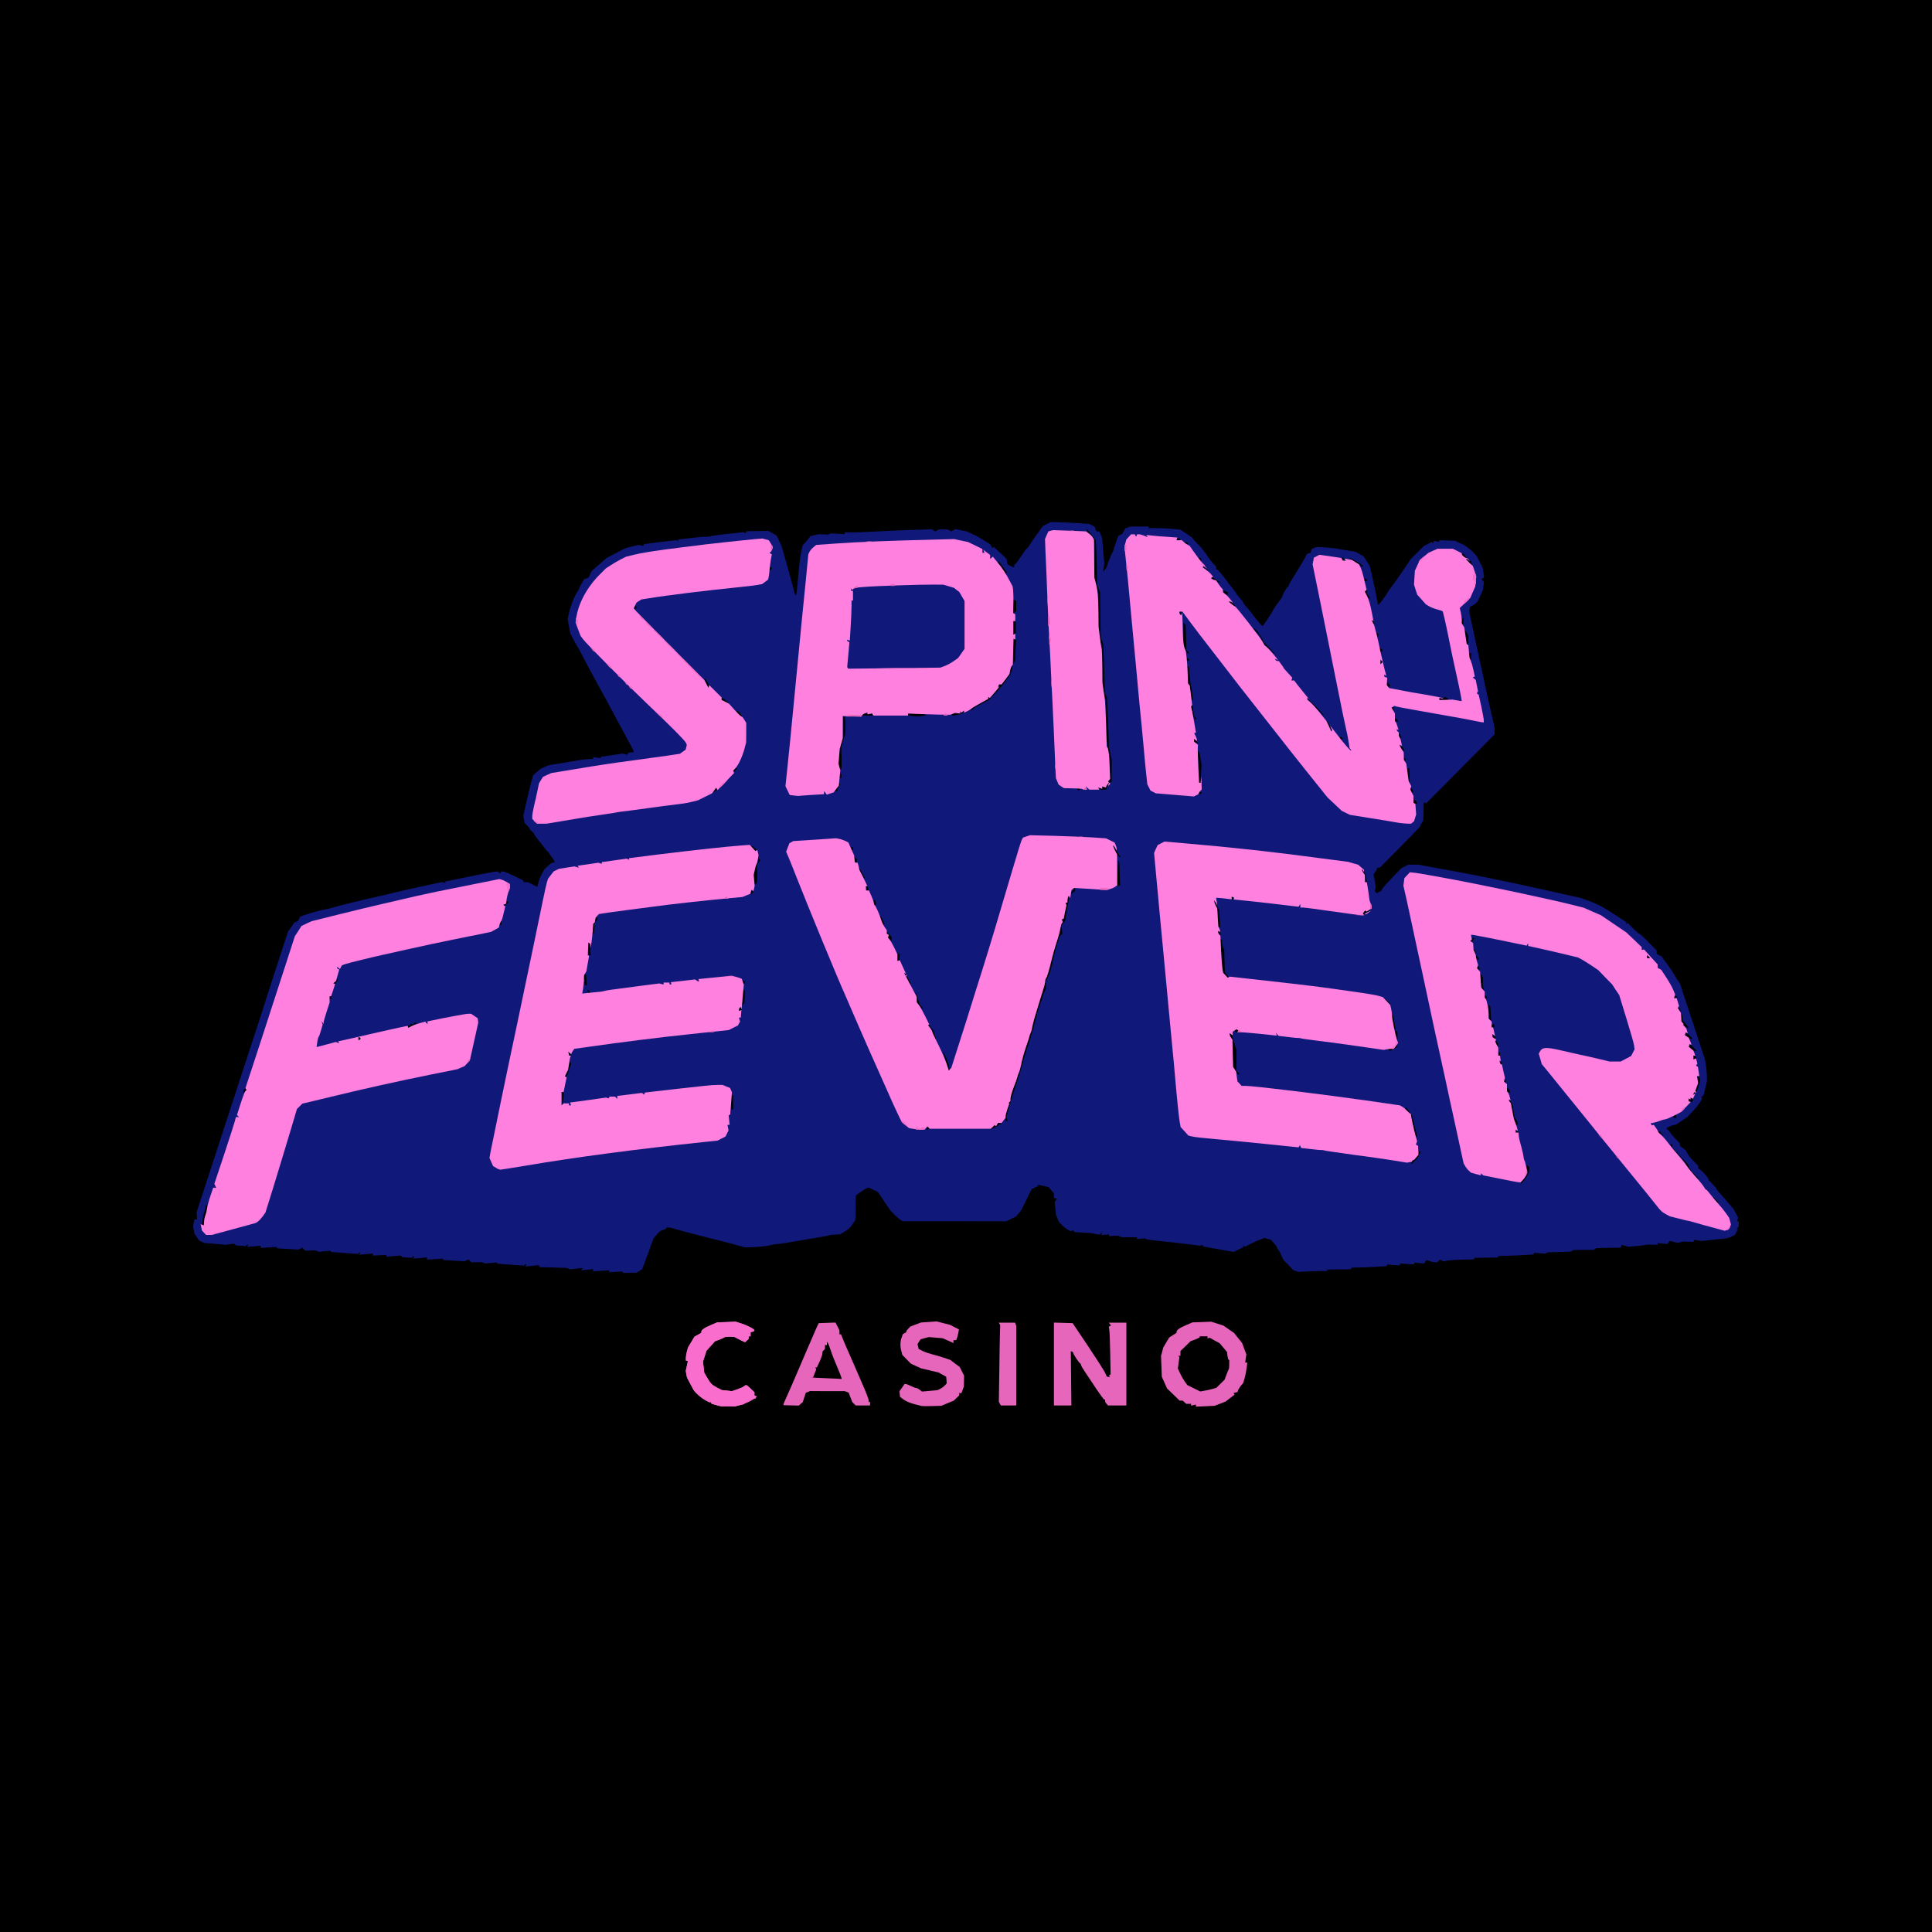 <svg width="100" height="100" viewBox="0 0 100 100" fill="none" xmlns="http://www.w3.org/2000/svg">
<rect width="100" height="100" fill="black"/>
<g clip-path="url(#clip0_1604_117)">
<path d="M32.23 65.848L32.195 65.813L31.875 65.828L31.56 65.848L31.535 65.797L31.505 65.752L31.1 65.777L30.7 65.803V65.742V65.687L30.39 65.722L30.085 65.752L30.12 65.692L30.16 65.631L29.83 65.666L29.505 65.702L29.415 65.661L29.325 65.626L28.625 65.606L27.925 65.586L27.91 65.535L27.89 65.485L27.54 65.52L27.185 65.55L27.22 65.495L27.255 65.434H27.205C27.175 65.434 27.15 65.45 27.15 65.475V65.51L26.455 65.46L25.76 65.409L25.725 65.379L25.695 65.344L25.4 65.369L25.105 65.399L25.015 65.359L24.925 65.323L24.665 65.334L24.4 65.338L24.32 65.263L24.245 65.182L24.15 65.233L24.055 65.283L23.5 65.253L22.945 65.218L22.925 65.182L22.905 65.147L22.5 65.172L22.1 65.197V65.137V65.081L21.74 65.117L21.385 65.147L21.42 65.091L21.455 65.031H21.405C21.375 65.031 21.35 65.046 21.35 65.071V65.106L21.09 65.091L20.825 65.071L20.78 65.026L20.735 64.986L20.365 65.016L20 65.046V65.001V64.955L19.65 64.97L19.3 64.99V64.935V64.88L18.94 64.915L18.585 64.945L18.62 64.89L18.655 64.829H18.605C18.575 64.829 18.55 64.844 18.55 64.87V64.905L17.855 64.854L17.16 64.804L17.125 64.774L17.095 64.738L16.8 64.763L16.505 64.794L16.415 64.754L16.325 64.718L16.065 64.728L15.8 64.733L15.72 64.658L15.645 64.577L15.55 64.627L15.455 64.678L14.9 64.647L14.345 64.612L14.325 64.577L14.305 64.542L13.9 64.567L13.5 64.592V64.531V64.476L13.14 64.511L12.785 64.542L12.82 64.486L12.855 64.426H12.805C12.775 64.426 12.75 64.441 12.75 64.466V64.501L12.49 64.481L12.225 64.466L12.165 64.415L12.105 64.37L11.89 64.4L11.675 64.431L11.125 64.38L10.575 64.335L10.44 64.274L10.305 64.209L10.18 64.027L10.06 63.846L10.03 63.659L9.995 63.467L10.03 63.291L10.06 63.114H10.13H10.2L10.19 62.928L10.18 62.736L10.945 60.391C11.365 59.099 12.09 56.89 12.55 55.473C13.015 54.06 13.68 52.018 14.025 50.933C14.375 49.854 14.715 48.8 14.785 48.598L14.905 48.225L15.07 47.993L15.23 47.756L15.33 47.71L15.435 47.665L15.48 47.559L15.525 47.453L15.75 47.367C16.02 47.266 16.715 47.08 16.925 47.05C17.01 47.039 17.135 47.009 17.205 46.984C17.355 46.923 18.8 46.57 19.575 46.399C19.77 46.358 20.105 46.278 20.325 46.222C20.545 46.167 21.205 46.016 21.795 45.889L22.87 45.657L22.96 45.678L23.05 45.703V45.663V45.627L23.59 45.516C23.885 45.456 24.285 45.375 24.475 45.335C24.915 45.244 25.32 45.168 25.565 45.128L25.755 45.103L25.825 45.158L25.89 45.214L25.925 45.158L25.955 45.108H26.04C26.085 45.108 26.34 45.209 26.6 45.335L27.075 45.562L27.09 45.612L27.11 45.663H27.22H27.335L27.57 45.783L27.805 45.905L27.825 45.844C27.835 45.814 27.865 45.703 27.895 45.597C27.92 45.491 28 45.309 28.07 45.188L28.195 44.971L28.375 44.81L28.555 44.654H28.625H28.7V44.598C28.7 44.568 28.635 44.457 28.555 44.356C28.475 44.255 28.41 44.159 28.405 44.139C28.405 44.114 28.385 44.094 28.365 44.089C28.34 44.079 28.25 43.973 28.155 43.847C28.06 43.721 27.91 43.529 27.815 43.418C27.725 43.307 27.65 43.196 27.65 43.176C27.655 43.151 27.595 43.085 27.525 43.03C27.455 42.974 27.405 42.919 27.415 42.904C27.43 42.893 27.375 42.818 27.3 42.742L27.155 42.601L27.12 42.414L27.085 42.222L27.27 41.41C27.375 40.962 27.49 40.487 27.53 40.356L27.605 40.119L27.79 39.958L27.97 39.796L28.175 39.706L28.375 39.615L28.7 39.559C29.98 39.343 30.3 39.292 30.485 39.287L30.7 39.282V39.237V39.196L30.9 39.216L31.1 39.237V39.201V39.171L31.665 39.09L32.225 39.005L32.345 39.035L32.46 39.07L32.495 39.01L32.53 38.954L32.665 38.944L32.8 38.934V38.894C32.8 38.863 32.64 38.561 31.91 37.214C31.76 36.937 31.56 36.563 31.465 36.382C31.37 36.2 31.185 35.862 31.05 35.625C30.64 34.884 30.11 33.89 30.04 33.734C30.005 33.653 29.96 33.572 29.94 33.552C29.92 33.537 29.815 33.355 29.705 33.149L29.51 32.77L29.45 32.407L29.385 32.049L29.44 31.772C29.51 31.429 29.725 30.864 29.87 30.657C29.925 30.576 29.97 30.496 29.965 30.48C29.955 30.465 30.015 30.349 30.1 30.213L30.245 29.976L30.355 29.936L30.465 29.895L30.545 29.724L30.625 29.552L31.015 29.214L31.405 28.877L31.89 28.624L32.375 28.372L32.72 28.286L33.06 28.201L33.175 28.231L33.29 28.261L33.31 28.216L33.325 28.17L33.51 28.14C33.61 28.125 33.985 28.075 34.35 28.034L35.005 27.959L35.055 27.984L35.1 28.014V27.969V27.923L35.365 27.893C36.04 27.812 36.34 27.782 36.55 27.782C36.675 27.782 36.785 27.767 36.8 27.752C36.815 27.737 37.2 27.681 37.66 27.636L38.49 27.545L38.54 27.575L38.59 27.605L38.61 27.555L38.625 27.5L39.2 27.489L39.775 27.479L39.985 27.6L40.195 27.721L40.32 27.979L40.445 28.236L40.705 29.144C40.845 29.643 41.005 30.218 41.055 30.425C41.16 30.844 41.185 30.894 41.22 30.728C41.245 30.612 41.26 30.46 41.35 29.472C41.405 28.897 41.44 28.649 41.505 28.397L41.555 28.211L41.7 28.059C41.78 27.979 41.865 27.878 41.89 27.832L41.935 27.752L42.155 27.701L42.375 27.651L42.63 27.661L42.88 27.671L42.94 27.641L42.995 27.605L43.345 27.626L43.7 27.651L43.73 27.6L43.76 27.55L44.09 27.555C44.275 27.56 44.795 27.54 45.25 27.515C45.705 27.484 46.565 27.449 47.165 27.429L48.25 27.394L48.325 27.454L48.395 27.51L48.495 27.459L48.595 27.404H48.825H49.055L49.15 27.454L49.25 27.505L49.345 27.444L49.445 27.384L49.745 27.444L50.045 27.51L50.335 27.641C50.495 27.711 50.765 27.863 50.94 27.974L51.25 28.17L51.305 28.266L51.355 28.367L51.4 28.337L51.445 28.312L51.77 28.614L52.095 28.922L52.125 29.068L52.155 29.214L52.31 29.295C52.5 29.386 52.5 29.386 52.5 29.3V29.23L52.58 29.164C52.625 29.124 52.75 28.952 52.86 28.781C52.97 28.604 53.095 28.433 53.14 28.397C53.19 28.362 53.26 28.276 53.3 28.206C53.375 28.07 53.51 27.873 53.815 27.454L53.98 27.227L54.175 27.126L54.375 27.025H54.65C54.8 27.025 55.25 27.046 55.65 27.071L56.375 27.116L56.515 27.187L56.655 27.257L56.7 27.378L56.75 27.505H56.825H56.905L56.975 27.676L57.045 27.843L57.1 28.508L57.16 29.179L57.13 29.386L57.1 29.598L57.2 29.472C57.255 29.401 57.3 29.325 57.3 29.305C57.3 29.24 57.56 28.594 57.595 28.564C57.61 28.549 57.63 28.503 57.635 28.463C57.64 28.422 57.7 28.241 57.765 28.059L57.885 27.732L57.985 27.686L58.08 27.641L58.165 27.494L58.245 27.353L58.375 27.303L58.505 27.252H58.98H59.45V27.293V27.333H59.84C60.05 27.333 60.42 27.348 60.66 27.373L61.09 27.414L61.43 27.636C61.615 27.757 61.75 27.858 61.735 27.858C61.715 27.858 61.805 27.963 61.94 28.1C62.19 28.347 62.43 28.655 62.53 28.836C62.56 28.892 62.665 29.028 62.765 29.134L62.95 29.325V29.396V29.462L63.015 29.487C63.05 29.497 63.21 29.689 63.375 29.905C63.54 30.127 63.745 30.395 63.835 30.501C63.925 30.612 64 30.718 64 30.733C64 30.753 64.08 30.854 64.175 30.955C64.27 31.061 64.35 31.161 64.35 31.187C64.35 31.212 64.4 31.288 64.465 31.353C64.525 31.419 64.61 31.514 64.65 31.57C64.69 31.62 64.805 31.767 64.9 31.893C65.165 32.231 65.315 32.397 65.35 32.397C65.385 32.397 65.83 31.726 65.95 31.489C65.985 31.419 66.095 31.262 66.195 31.141C66.295 31.02 66.375 30.894 66.375 30.864C66.375 30.783 66.61 30.38 66.66 30.38C66.68 30.38 66.7 30.349 66.7 30.314C66.7 30.279 66.855 30.001 67.05 29.699C67.24 29.391 67.455 29.038 67.525 28.907L67.65 28.67L67.745 28.639L67.84 28.609L67.865 28.513L67.89 28.413L68.025 28.362L68.16 28.312L68.57 28.332C68.79 28.347 69.03 28.372 69.1 28.382C69.17 28.397 69.435 28.443 69.69 28.483L70.155 28.559L70.365 28.675L70.575 28.791L70.73 29.028L70.89 29.265L71.045 29.936C71.135 30.304 71.23 30.758 71.26 30.95L71.32 31.288H71.355C71.395 31.288 71.735 30.828 71.835 30.642C71.87 30.581 71.97 30.43 72.065 30.314C72.155 30.198 72.275 30.037 72.33 29.956C72.38 29.875 72.47 29.749 72.525 29.673C72.58 29.598 72.71 29.401 72.82 29.24L73.015 28.942L73.355 28.604L73.695 28.266L73.9 28.16L74.105 28.054L74.15 28.085L74.2 28.115V28.054V27.999L74.35 28.019L74.5 28.044V27.999V27.959L74.915 27.974L75.325 27.989L75.45 28.059C75.52 28.1 75.6 28.135 75.63 28.14C75.74 28.16 76.08 28.407 76.26 28.594L76.44 28.791L76.595 29.098L76.75 29.411L76.785 29.648L76.815 29.885L76.75 29.926L76.68 29.966L76.745 30.047L76.81 30.127L76.78 30.344L76.745 30.561L76.605 30.864L76.465 31.161L76.38 31.237C76.33 31.277 76.245 31.333 76.185 31.363L76.085 31.413L76.065 31.545L76.05 31.676L76.15 32.15C76.37 33.184 76.505 33.804 76.6 34.238C76.66 34.49 76.745 34.899 76.8 35.146C76.85 35.398 76.995 36.064 77.125 36.634L77.36 37.668V37.839V38.011L75.59 39.796L73.825 41.577L73.765 41.552L73.7 41.532L73.69 41.668C73.69 41.743 73.68 41.955 73.68 42.137L73.67 42.47L73.585 42.606L73.5 42.737H73.535C73.555 42.737 73.09 43.226 72.5 43.821L71.425 44.906H71.36H71.295L71.265 44.997C71.25 45.042 71.205 45.118 71.165 45.163L71.095 45.249L71.155 45.582L71.21 45.92L71.185 46.011L71.16 46.106L71.205 46.172L71.245 46.237L71.38 46.167L71.51 46.091L71.54 46.016C71.555 45.975 71.78 45.718 72.045 45.446L72.525 44.946L72.71 44.85L72.895 44.755H73.16H73.425L74.25 44.911C74.705 44.992 75.255 45.093 75.475 45.133C76.36 45.289 78.52 45.738 80.125 46.101L81.825 46.48L82.175 46.606C82.68 46.787 83 46.959 83.635 47.377L84.2 47.746L84.165 47.796L84.135 47.846L84.19 47.811L84.25 47.776L84.53 48.053C84.68 48.21 84.83 48.336 84.86 48.336C84.885 48.336 85.1 48.532 85.33 48.77L85.75 49.198V49.289V49.38L85.87 49.435L85.99 49.491L86.28 49.884C86.44 50.101 86.625 50.379 86.695 50.505C86.76 50.631 86.845 50.767 86.885 50.812L86.95 50.893L87.6 52.865L88.25 54.842L88.3 55.155C88.325 55.331 88.35 55.584 88.35 55.715V55.957L88.27 56.31L88.19 56.658L88.125 56.729L88.055 56.799L88.085 56.825L88.11 56.855L88 57.046C87.935 57.152 87.76 57.369 87.605 57.531L87.325 57.828L87.03 58.025L86.73 58.222H86.655C86.61 58.227 86.5 58.267 86.41 58.312L86.245 58.403L86.35 58.499C86.405 58.55 86.45 58.605 86.45 58.625C86.45 58.64 86.565 58.776 86.7 58.918L86.95 59.18V59.246V59.311L87.1 59.422L87.25 59.533L87.325 59.679C87.365 59.76 87.51 59.942 87.65 60.088L87.9 60.345V60.416V60.481L88.02 60.557C88.085 60.602 88.215 60.733 88.305 60.849L88.475 61.066L88.4 61.021C88.36 60.996 88.445 61.092 88.59 61.233C88.73 61.379 88.85 61.515 88.85 61.541C88.85 61.566 88.935 61.677 89.04 61.783C89.14 61.894 89.34 62.121 89.48 62.287L89.735 62.59L89.85 62.806L89.96 63.023L89.935 63.119L89.91 63.215H89.955H90V63.356V63.498L89.94 63.558L89.88 63.619H89.915H89.955L89.875 63.77L89.8 63.921L89.64 64.002C89.555 64.047 89.415 64.093 89.33 64.103C89.245 64.108 88.93 64.143 88.625 64.173L88.08 64.234L87.895 64.204L87.705 64.173L87.67 64.229L87.64 64.284L87.38 64.269L87.125 64.259L86.985 64.294L86.845 64.335L86.635 64.279L86.425 64.229L86.365 64.31L86.305 64.39L86.05 64.365L85.8 64.34V64.385V64.431L85.515 64.426C85.355 64.415 85.19 64.426 85.15 64.441C85.11 64.456 84.895 64.481 84.675 64.501L84.275 64.531L84.11 64.481L83.945 64.431L83.915 64.506L83.885 64.582H83.605C83.45 64.587 83.17 64.592 82.975 64.592L82.625 64.602L82.56 64.642L82.495 64.688L81.96 64.693L81.425 64.703L81.365 64.743L81.305 64.784L80.715 64.804L80.125 64.819L80.04 64.854L79.955 64.89L79.68 64.864L79.405 64.844L79.39 64.885L79.375 64.93L78.8 64.965C78.485 64.98 78.08 65.001 77.9 65.001L77.575 65.006L77.545 65.046L77.515 65.091L76.905 65.096L76.3 65.106V65.147V65.187H76.015C75.575 65.192 75.045 65.222 74.865 65.258L74.71 65.293L74.62 65.243L74.53 65.192L74.46 65.263L74.395 65.334H74.28C74.215 65.334 74.09 65.308 74 65.273L73.835 65.218L73.77 65.308L73.705 65.399L73.45 65.374L73.2 65.349V65.399V65.45L72.85 65.424L72.5 65.399L72.47 65.445L72.44 65.495L72.12 65.475L71.805 65.45L71.79 65.495L71.775 65.535L71.2 65.571C70.885 65.586 70.48 65.606 70.3 65.606L69.975 65.611L69.945 65.651L69.915 65.697L69.305 65.702L68.7 65.712V65.752V65.793L68.415 65.787C68.255 65.787 67.915 65.793 67.66 65.808L67.195 65.833L67.065 65.782L66.94 65.737L66.68 65.47L66.425 65.207L66.325 64.98C66.27 64.854 66.2 64.723 66.165 64.688C66.13 64.653 66.1 64.597 66.1 64.572C66.1 64.547 66.03 64.446 65.94 64.35L65.785 64.173L65.615 64.128L65.445 64.078L65.255 64.148C65.155 64.183 64.93 64.284 64.76 64.37L64.445 64.531L64.4 64.501L64.35 64.471V64.516V64.562L64.1 64.678L63.85 64.799L63.06 64.658L62.275 64.521L62.26 64.476L62.245 64.431L62.18 64.456L62.115 64.481L61.72 64.426C61.29 64.37 60.17 64.244 59.65 64.194C59.47 64.173 59.32 64.148 59.31 64.128L59.3 64.098L59.075 64.113L58.85 64.133V64.093V64.047L58.455 64.042L58.055 64.037L57.965 63.997L57.875 63.956L57.64 63.967L57.4 63.977V63.936V63.891L57.195 63.911L56.985 63.931L57.02 63.876L57.055 63.82H57.005C56.975 63.82 56.95 63.84 56.95 63.861V63.906L56.79 63.886C56.7 63.871 56.59 63.851 56.55 63.836C56.51 63.825 56.285 63.805 56.055 63.795L55.635 63.775L55.585 63.724L55.54 63.679L55.47 63.704L55.405 63.73L55.24 63.629C55.15 63.573 55.015 63.462 54.94 63.382L54.805 63.24L54.735 63.064L54.66 62.887L54.625 62.544L54.59 62.201L54.65 62.131L54.71 62.055L54.63 62.025L54.55 61.995V61.883V61.773L54.415 61.611L54.275 61.445L53.99 61.379L53.705 61.313L53.725 61.349L53.745 61.384L53.575 61.465L53.4 61.546L53.13 62.095L52.855 62.645L52.72 62.812L52.58 62.978L52.325 63.094L52.075 63.215L49.405 63.21H46.735L46.63 63.155C46.57 63.124 46.42 62.993 46.295 62.867L46.07 62.635L45.755 62.166L45.445 61.702L45.2 61.581L44.95 61.46L44.78 61.546C44.69 61.596 44.545 61.692 44.455 61.757L44.3 61.879L44.285 62.514L44.27 63.15L44.18 63.286C44.025 63.528 43.93 63.624 43.705 63.755L43.49 63.886L43.22 63.901C43.075 63.906 42.935 63.926 42.91 63.941C42.88 63.956 42.705 63.992 42.52 64.022C42.33 64.052 42.04 64.098 41.875 64.128C41.265 64.229 40.995 64.274 40.69 64.33C40.515 64.36 40.285 64.39 40.175 64.4C40.065 64.41 39.94 64.426 39.9 64.441C39.76 64.491 39.33 64.542 38.95 64.552L38.575 64.567L38.025 64.415C37.725 64.335 37.395 64.249 37.3 64.224C36.75 64.098 34.87 63.603 34.825 63.578C34.8 63.558 34.715 63.543 34.64 63.538L34.5 63.528V63.563C34.5 63.583 34.425 63.629 34.33 63.659L34.16 63.724L33.99 63.911L33.825 64.098L33.635 64.627C33.53 64.92 33.395 65.278 33.34 65.429L33.235 65.697L33.09 65.787L32.95 65.873L32.605 65.878L32.265 65.888L32.23 65.848ZM10.555 63.331C10.57 63.099 10.6 62.963 10.645 62.872C10.675 62.817 10.7 62.696 10.71 62.595L10.72 62.413L10.685 62.378L10.65 62.343V62.443C10.65 62.499 10.62 62.625 10.58 62.716C10.545 62.812 10.5 63.008 10.485 63.155L10.455 63.417H10.5H10.55L10.555 63.331ZM88.95 62.242C88.95 62.231 88.88 62.161 88.795 62.075L88.635 61.929L88.695 62.04C88.75 62.151 88.95 62.307 88.95 62.242ZM79.075 60.814L79.15 60.653V60.527V60.401L79.09 60.35L79.025 60.3L79.04 60.532L79.06 60.769L78.88 61.006C78.78 61.137 78.7 61.258 78.7 61.283C78.705 61.349 78.99 60.991 79.075 60.814ZM87.74 60.809L87.51 60.567L87.43 60.401L87.345 60.239L86.95 59.81L86.55 59.387V59.306V59.23H86.5H86.445L86.52 59.372C86.56 59.447 86.7 59.609 86.825 59.735L87.06 59.962L87.275 60.29C87.495 60.628 87.86 61.046 87.93 61.046C87.955 61.046 87.87 60.94 87.74 60.809ZM73.455 59.775L73.55 59.584H73.505H73.455L73.42 59.7C73.385 59.816 73.15 60.123 73.15 60.053C73.15 59.997 73.05 60.154 73.05 60.209V60.259L73.205 60.108L73.36 59.962L73.455 59.775ZM73.335 58.741C73.32 58.691 73.285 58.539 73.25 58.398C73.22 58.262 73.17 58.055 73.14 57.944L73.09 57.742L72.935 57.521L72.78 57.294L72.76 57.359L72.735 57.43L72.84 57.511C73.01 57.647 73.04 57.742 73.235 58.691L73.26 58.827H73.31H73.355L73.335 58.741ZM86.025 58.676L85.935 58.575H85.865H85.795L85.86 58.645C85.895 58.686 85.94 58.706 85.96 58.696C85.98 58.686 86.005 58.696 86.025 58.726C86.04 58.751 86.07 58.776 86.085 58.776C86.1 58.776 86.075 58.731 86.025 58.676ZM78.6 58.605C78.6 58.595 78.565 58.56 78.525 58.524L78.45 58.464V58.544V58.625H78.525C78.565 58.625 78.6 58.615 78.6 58.605ZM48.055 58.358L48 58.302L47.97 58.338L47.94 58.368L47.975 58.418L48.005 58.474L48.06 58.444L48.11 58.413L48.055 58.358ZM51.67 58.257L51.815 58.151L51.75 58.131L51.685 58.106L51.62 58.196L51.555 58.282L51.515 58.257L51.475 58.237L51.375 58.333L51.275 58.434L51.4 58.398C51.47 58.378 51.59 58.312 51.67 58.257ZM78.55 58.146C78.55 58.101 78.515 58.015 78.475 57.949L78.395 57.828L78.345 57.516L78.295 57.198L78.22 57.051L78.145 56.9L78.115 56.93L78.085 56.961L78.145 57.026L78.2 57.097L78.275 57.495C78.315 57.712 78.36 57.919 78.37 57.944C78.38 57.974 78.405 58.045 78.425 58.111L78.46 58.222H78.505H78.55V58.146ZM52.125 57.919L52.095 57.818L52.25 57.248C52.34 56.941 52.43 56.638 52.45 56.582C52.54 56.361 52.825 55.443 53.03 54.691C53.075 54.54 53.185 54.187 53.28 53.909C53.37 53.632 53.48 53.269 53.52 53.102C53.645 52.578 53.83 51.942 53.89 51.831C53.925 51.771 53.95 51.685 53.95 51.639C53.95 51.594 53.99 51.473 54.04 51.372L54.13 51.185L54.14 50.984L54.155 50.782L54.245 50.58C54.35 50.358 54.425 50.091 54.525 49.597C54.565 49.415 54.655 49.082 54.725 48.855L54.86 48.442L54.925 48.386L54.99 48.331L54.965 48.129L54.935 47.927L55.035 47.786L55.135 47.65L55.165 47.453C55.18 47.342 55.225 47.07 55.27 46.848C55.315 46.626 55.35 46.424 55.35 46.394V46.343L55.3 46.419C55.275 46.459 55.25 46.545 55.25 46.611V46.722H55.2H55.155L55.175 46.787L55.2 46.848L55.125 47.201L55.055 47.554L55.005 47.569L54.955 47.584L54.985 47.66L55.01 47.73L54.96 47.796C54.935 47.826 54.9 47.952 54.88 48.073C54.865 48.189 54.775 48.522 54.68 48.805C54.59 49.087 54.48 49.465 54.44 49.647C54.3 50.227 54.195 50.58 54.145 50.631C54.12 50.656 54.1 50.721 54.1 50.782C54.1 50.843 54.06 51.024 54.005 51.191C53.875 51.599 53.62 52.446 53.53 52.749C53.49 52.89 53.44 53.092 53.42 53.203C53.4 53.314 53.37 53.43 53.35 53.455C53.33 53.486 53.3 53.561 53.285 53.632C53.27 53.702 53.21 53.894 53.15 54.06C53.025 54.408 52.91 54.817 52.845 55.145C52.82 55.271 52.78 55.417 52.755 55.473C52.71 55.574 52.67 55.695 52.655 55.76C52.65 55.796 52.56 56.053 52.45 56.33C52.365 56.562 52.3 56.799 52.3 56.89V56.991L52.24 57.051C52.205 57.087 52.195 57.112 52.21 57.112H52.245L52.145 57.4L52.05 57.682V57.853V58.02H52.105H52.155L52.125 57.919ZM86.75 57.793V57.717H86.705C86.675 57.717 86.645 57.737 86.63 57.763L86.605 57.803L86.635 57.838C86.65 57.853 86.685 57.869 86.71 57.869H86.75V57.793ZM37.95 57.067V56.714L37.9 56.683L37.85 56.653V57.031V57.415H37.9H37.95V57.067ZM29.165 56.83L29.195 56.522H29.13H29.065V56.87V57.218L29.1 57.178C29.12 57.157 29.15 57.001 29.165 56.83ZM87.585 56.87L87.53 56.799L87.51 56.855L87.49 56.91L87.445 56.88L87.4 56.855V56.93V57.006L87.49 57.021L87.575 57.041L87.61 56.991L87.645 56.941L87.585 56.87ZM87.93 56.189L88.01 55.947L87.98 55.826L87.95 55.7H87.9H87.855L87.86 55.942L87.87 56.179L87.775 56.381C87.635 56.678 87.635 56.693 87.745 56.557L87.85 56.431L87.93 56.189ZM12.74 56.376L12.705 56.345L12.655 56.381L12.6 56.411V56.497V56.577L12.685 56.492L12.77 56.406L12.74 56.376ZM78.15 56.487C78.15 56.451 78.115 56.391 78.075 56.355L78 56.295V56.391C78 56.497 78.04 56.557 78.11 56.557H78.15V56.487ZM77.905 55.886L77.85 55.831V55.907C77.85 55.952 77.865 56.002 77.885 56.023L77.925 56.058L77.94 56.002L77.96 55.942L77.905 55.886ZM29.445 55.402L29.565 55.059L29.525 54.963L29.48 54.867L29.45 55.12L29.415 55.372L29.335 55.523C29.24 55.69 29.23 55.75 29.29 55.75H29.33L29.445 55.402ZM64.085 55.508L64 55.412V54.883V54.353L63.955 54.207C63.93 54.126 63.88 53.95 63.84 53.818L63.775 53.571L63.715 53.521L63.65 53.47V53.541C63.65 53.576 63.68 53.657 63.72 53.712L63.79 53.808L63.805 54.514L63.825 55.221L63.94 55.412L64.06 55.599H64.11H64.165L64.085 55.508ZM49.135 55.261C49.11 55.094 49.035 54.873 48.89 54.565C48.785 54.338 48.805 54.464 48.935 54.867C49.005 55.089 49.07 55.301 49.08 55.337C49.09 55.367 49.11 55.397 49.125 55.397H49.155L49.135 55.261ZM77.75 55.049C77.75 55.024 77.72 54.978 77.68 54.948L77.61 54.888L77.635 54.989L77.66 55.094H77.705C77.73 55.094 77.75 55.074 77.75 55.049ZM87.785 54.726C87.775 54.696 87.74 54.661 87.71 54.651L87.65 54.63V54.736V54.837L87.725 54.807L87.805 54.782L87.785 54.726ZM29.55 54.595C29.55 54.57 29.52 54.525 29.48 54.494L29.41 54.434L29.435 54.535L29.46 54.641H29.505C29.53 54.641 29.55 54.62 29.55 54.595ZM77.65 54.57C77.65 54.53 77.63 54.479 77.6 54.464L77.55 54.434V54.535V54.641H77.6H77.65V54.57ZM72.18 54.282L72.35 54.176L72.32 54.126L72.29 54.081L72.215 54.187L72.14 54.292L72.06 54.282C72.01 54.277 71.945 54.277 71.91 54.282L71.845 54.288L71.875 54.338C71.92 54.413 71.995 54.398 72.18 54.282ZM87.65 54.212L87.48 54.035L87.44 54.101L87.4 54.161L87.53 54.277L87.655 54.388H87.74H87.82L87.65 54.212ZM77.48 53.924L77.4 53.813V53.869C77.4 53.904 77.43 53.99 77.46 54.066L77.525 54.207L77.54 54.121L77.555 54.035L77.48 53.924ZM18.66 53.758C18.66 53.733 18.635 53.702 18.605 53.692L18.55 53.672V53.758V53.844L18.605 53.823C18.635 53.813 18.66 53.783 18.66 53.758ZM48.38 53.546L48.295 53.304L48.175 53.153L48.05 53.001V53.057C48.05 53.087 48.08 53.142 48.12 53.173L48.19 53.233L48.3 53.536C48.435 53.889 48.5 53.899 48.38 53.546ZM72.335 53.596L72.33 53.405L72.29 53.374L72.245 53.344L72.19 52.996C72.16 52.805 72.125 52.613 72.11 52.572L72.08 52.497L72.065 52.603L72.045 52.714L72.145 53.142C72.205 53.374 72.25 53.617 72.25 53.677V53.783H72.295H72.34L72.335 53.596ZM77.33 53.591L77.25 53.511V53.586C77.25 53.627 77.28 53.692 77.31 53.722L77.375 53.788L77.395 53.728L77.41 53.672L77.33 53.591ZM87.545 53.697C87.505 53.647 87.43 53.571 87.375 53.526L87.275 53.44L87.24 53.496L87.2 53.556L87.34 53.667C87.415 53.733 87.505 53.783 87.545 53.783H87.61L87.545 53.697ZM64.075 53.385L64.1 53.334L64.05 53.304L64 53.274L63.95 53.304L63.9 53.334L63.925 53.385C63.945 53.41 63.975 53.43 64 53.43C64.025 53.43 64.055 53.41 64.075 53.385ZM87.255 53.001L87.1 52.82L87.095 52.709C87.095 52.648 87.075 52.552 87.05 52.497L87.01 52.396L87.02 52.623L87.03 52.85L87.075 52.926C87.1 52.966 87.125 53.021 87.125 53.042C87.125 53.092 87.365 53.228 87.395 53.203C87.405 53.188 87.345 53.102 87.255 53.001ZM21.37 53.092C21.47 53.042 21.55 52.986 21.55 52.966C21.55 52.905 21.46 52.916 21.425 52.981L21.39 53.032L21.32 53.006L21.25 52.981V53.026V53.077H21.175H21.1V53.127C21.1 53.198 21.17 53.188 21.37 53.092ZM77.35 53.102V53.026H77.275H77.2V53.102V53.178H77.275H77.35V53.102ZM77.16 52.462L77.14 52.093L77.095 52.048L77.05 51.998V52.33C77.05 52.663 77.08 52.825 77.145 52.825H77.18L77.16 52.462ZM86.98 52.295C86.975 52.255 86.94 52.189 86.91 52.159L86.85 52.098V52.139C86.85 52.184 86.945 52.371 86.97 52.371C86.985 52.371 86.985 52.336 86.98 52.295ZM38.365 52.29L38.395 52.26L38.365 52.189L38.34 52.119L38.295 52.149C38.27 52.164 38.25 52.209 38.25 52.25V52.32H38.29C38.315 52.32 38.345 52.305 38.365 52.29ZM47.705 52.098L47.595 51.977L47.525 51.715C47.485 51.569 47.44 51.438 47.42 51.417L47.385 51.387L47.415 51.478C47.435 51.529 47.45 51.645 47.45 51.735V51.897L47.595 52.058C47.68 52.144 47.76 52.219 47.78 52.219C47.8 52.219 47.765 52.164 47.705 52.098ZM38.545 51.594L38.555 51.271L38.5 51.236L38.45 51.206V51.533C38.45 51.71 38.435 51.902 38.415 51.952L38.38 52.043L38.46 51.982L38.535 51.917L38.545 51.594ZM71.95 51.952C71.95 51.942 71.875 51.871 71.79 51.786L71.625 51.639L71.725 51.766C71.845 51.917 71.95 52.003 71.95 51.952ZM17.15 51.639V51.564H17.1H17.05V51.639V51.715H17.1H17.15V51.639ZM76.905 51.549L76.85 51.493V51.569C76.85 51.614 76.865 51.665 76.885 51.685L76.925 51.72L76.94 51.665L76.96 51.604L76.905 51.549ZM86.8 51.614V51.564H86.725H86.65V51.614V51.665H86.725H86.8V51.614ZM30.5 51.306C30.465 51.251 30.43 51.211 30.42 51.226C30.385 51.261 30.455 51.413 30.505 51.413H30.555L30.5 51.306ZM76.78 51.13C76.765 51.085 76.75 50.943 76.75 50.812V50.575L76.685 50.479L76.615 50.389L76.635 50.686C76.645 50.847 76.665 51.034 76.68 51.1L76.7 51.211H76.755H76.81L76.78 51.13ZM30.36 50.747L30.34 50.479L30.3 50.434L30.26 50.394L30.225 50.499L30.195 50.6L30.245 50.696L30.295 50.792L30.265 50.822L30.24 50.853L30.265 50.933C30.285 50.974 30.315 51.009 30.335 51.009H30.375L30.36 50.747ZM47.055 50.721C47.005 50.615 46.92 50.484 46.875 50.429L46.795 50.328L46.95 50.651L47.105 50.969L47.13 50.943L47.155 50.918L47.055 50.721ZM17.44 50.802C17.535 50.651 17.495 50.641 17.365 50.787L17.26 50.908H17.315H17.375L17.44 50.802ZM38.55 50.832V50.757H38.5H38.45V50.832V50.908H38.5H38.55V50.832ZM63.57 50.545C63.55 50.51 63.505 50.444 63.465 50.399L63.4 50.318L63.38 49.743L63.365 49.168L63.305 49.027C63.275 48.946 63.25 48.83 63.25 48.764V48.643L63.195 48.613L63.14 48.578L63.17 48.795C63.185 48.916 63.21 49.239 63.225 49.511C63.235 49.783 63.26 50.081 63.28 50.177L63.31 50.348L63.43 50.479C63.49 50.55 63.56 50.605 63.575 50.605H63.605L63.57 50.545ZM76.565 50.071L76.535 49.995L76.49 50.041L76.44 50.091L76.475 50.146L76.505 50.202L76.55 50.177L76.595 50.146L76.565 50.071ZM46.56 49.526L46.58 49.349L46.545 49.375L46.51 49.395L46.485 49.334L46.46 49.269L46.455 49.511L46.45 49.753L46.495 49.728L46.54 49.697L46.56 49.526ZM76.49 49.546L76.43 49.45L76.39 49.476L76.35 49.501L76.41 49.597L76.47 49.693L76.51 49.667L76.55 49.642L76.49 49.546ZM85.4 49.577C85.4 49.566 85.365 49.531 85.325 49.496L85.25 49.435V49.516V49.597H85.325C85.365 49.597 85.4 49.587 85.4 49.577ZM30.56 49.158L30.54 48.865L30.495 48.82L30.45 48.77V48.845C30.445 48.88 30.44 49.037 30.435 49.183L30.425 49.445H30.5H30.575L30.56 49.158ZM76.35 49.193C76.27 49.037 76.235 49.102 76.31 49.269L76.37 49.405L76.39 49.355C76.4 49.324 76.38 49.249 76.35 49.193ZM76.24 48.679C76.275 48.643 76.3 48.598 76.3 48.578C76.3 48.502 76.225 48.538 76.16 48.638L76.1 48.739H76.14C76.16 48.739 76.205 48.714 76.24 48.679ZM46.15 48.593V48.492L46.025 48.356L45.9 48.22V48.275C45.9 48.305 45.925 48.346 45.95 48.361C45.98 48.381 46 48.421 45.995 48.452C45.98 48.538 46.05 48.689 46.105 48.689H46.15V48.593ZM63.2 48.341C63.2 48.316 63.165 48.27 63.125 48.235L63.05 48.174V48.245C63.05 48.285 63.065 48.336 63.085 48.351C63.13 48.401 63.2 48.396 63.2 48.341ZM30.76 48.058L30.775 47.781H30.74H30.7V47.902C30.7 47.968 30.685 48.094 30.67 48.179L30.64 48.336H30.69H30.74L30.76 48.058ZM63.135 47.544L63.105 47.1L62.98 46.848C62.83 46.545 62.81 46.616 62.95 46.944L63.055 47.176L63.045 47.337C63.035 47.428 63.035 47.609 63.04 47.746L63.05 47.983H63.105H63.165L63.135 47.544ZM25.95 47.771V47.655L25.9 47.73C25.835 47.826 25.835 47.882 25.9 47.882H25.95V47.771ZM45.69 47.614C45.635 47.498 45.575 47.392 45.56 47.377C45.53 47.347 45.585 47.579 45.65 47.756L45.7 47.887L45.745 47.862L45.79 47.831L45.69 47.614ZM30.92 47.524C30.905 47.498 30.88 47.478 30.86 47.478H30.82L30.81 47.62L30.805 47.756L30.875 47.66L30.945 47.564L30.92 47.524ZM70.775 47.221L70.955 47.115L70.93 47.085L70.9 47.06L70.825 47.125L70.75 47.191L70.715 47.16L70.685 47.125L70.615 47.181C70.555 47.236 70.525 47.327 70.57 47.327C70.585 47.327 70.675 47.276 70.775 47.221ZM26.235 46.797L26.31 46.722L26.29 46.671L26.275 46.626L26.165 46.747L26.06 46.873H26.105C26.135 46.873 26.19 46.838 26.235 46.797ZM45.325 46.676L45.295 46.57L45.255 46.59L45.215 46.616L45.23 46.732C45.235 46.797 45.245 46.858 45.245 46.873C45.25 46.883 45.275 46.868 45.305 46.838L45.36 46.782L45.325 46.676ZM63.86 46.495C63.86 46.469 63.835 46.439 63.805 46.429L63.75 46.409V46.495V46.58L63.805 46.56C63.835 46.55 63.86 46.52 63.86 46.495ZM38.975 46.177V46.116L38.925 46.111H38.875L38.86 46.197L38.84 46.278L38.91 46.258L38.975 46.232V46.177ZM55.65 46.021L55.645 45.94L55.55 46.061C55.495 46.127 55.45 46.202 55.45 46.232V46.283L55.55 46.192L55.65 46.101V46.021ZM44.94 46.005L44.925 45.9L44.87 45.879L44.815 45.859L44.825 45.975C44.84 46.121 44.84 46.116 44.905 46.116H44.955L44.94 46.005ZM57.955 45.229L57.94 44.629L57.91 44.578L57.875 44.528L57.845 45.158C57.83 45.506 57.825 45.809 57.84 45.829L57.86 45.869L57.915 45.849L57.975 45.829L57.955 45.229ZM39.175 45.667C39.19 45.617 39.195 45.395 39.19 45.178L39.18 44.78L39.265 44.654L39.345 44.528L39.3 44.452L39.25 44.376L39.245 44.452C39.24 44.492 39.24 44.548 39.245 44.573C39.25 44.598 39.225 44.654 39.185 44.699L39.115 44.78L39.065 45.032L39.01 45.284L39.035 45.526L39.065 45.763H39.105C39.125 45.763 39.155 45.723 39.175 45.667ZM70.72 45.476L70.69 45.284L70.595 45.133L70.5 44.981V45.037C70.5 45.062 70.535 45.133 70.575 45.188L70.645 45.284L70.65 45.476V45.663H70.7H70.755L70.72 45.476ZM44.625 45.183L44.49 44.946L44.465 44.977L44.44 45.002L44.535 45.143C44.59 45.219 44.65 45.33 44.67 45.38L44.7 45.476L44.73 45.446L44.76 45.415L44.625 45.183ZM44.35 44.558V44.462L44.275 44.401L44.2 44.336L44.22 44.457C44.235 44.523 44.245 44.593 44.245 44.618C44.25 44.639 44.275 44.654 44.3 44.654H44.35V44.558ZM57.94 44.265C57.895 44.215 57.81 44.074 57.75 43.958C57.69 43.837 57.63 43.746 57.62 43.761C57.59 43.786 57.77 44.175 57.86 44.291C57.89 44.321 57.935 44.351 57.965 44.351H58.015L57.94 44.265ZM39.06 43.887L38.955 43.776L38.92 43.806L38.89 43.837L39 43.947L39.11 44.059L39.14 44.028L39.17 43.993L39.06 43.887ZM44.15 43.922V43.847H44.1H44.05V43.922V43.998H44.1H44.15V43.922ZM73.32 41.511C73.305 41.471 73.26 41.421 73.22 41.405L73.15 41.38V41.476V41.572L73.24 41.587C73.35 41.612 73.36 41.607 73.32 41.511ZM62.17 41.017C62.155 40.992 62.125 40.972 62.095 40.972H62.05V41.047V41.118L62.125 41.093L62.2 41.062L62.17 41.017ZM37.035 40.946L37.11 40.871L37.09 40.815L37.07 40.755L36.985 40.891C36.89 41.037 36.915 41.068 37.035 40.946ZM73.15 40.982C73.15 40.956 73.115 40.896 73.075 40.84L73.005 40.745L73 40.805C73 40.901 73.055 41.022 73.105 41.022C73.13 41.022 73.15 41.002 73.15 40.982ZM43.34 40.921C43.33 40.906 43.365 40.83 43.415 40.75C43.465 40.674 43.5 40.593 43.49 40.568L43.475 40.528L43.335 40.755L43.2 40.977L43.275 40.962C43.32 40.952 43.35 40.936 43.34 40.921ZM55.855 40.805L55.8 40.75L55.77 40.785L55.74 40.815L55.775 40.866L55.805 40.921L55.86 40.891L55.91 40.861L55.855 40.805ZM57.35 40.669C57.405 40.558 57.47 40.467 57.495 40.467H57.54V39.877V39.282L57.47 38.979L57.4 38.677L57.375 37.92C57.365 37.507 57.34 36.931 57.325 36.644L57.295 36.13L57.245 35.988L57.19 35.852L57.17 35.222C57.16 34.874 57.14 34.304 57.13 33.956L57.1 33.315L57.045 33.174L56.985 33.028L56.97 32.75C56.965 32.599 56.95 32.069 56.95 31.57L56.94 30.672L56.865 30.46L56.79 30.253L56.77 29.295C56.76 28.771 56.74 28.251 56.73 28.145L56.71 27.953L56.5 27.676C56.38 27.53 56.28 27.404 56.27 27.404C56.205 27.404 56.27 27.525 56.4 27.636L56.545 27.772L56.6 27.938L56.655 28.105L56.65 29.003L56.64 29.9L56.725 30.178C56.825 30.511 56.835 30.637 56.85 31.64L56.86 32.422L56.9 32.775C56.97 33.31 56.97 33.33 57.01 33.355L57.045 33.386L57.05 34.344L57.055 35.302L57.105 35.65C57.135 35.847 57.16 36.044 57.165 36.094L57.17 36.18H57.21H57.25V37.154L57.255 38.122L57.305 38.475C57.335 38.672 57.36 38.868 57.365 38.919L57.37 39.005H57.41H57.45V39.675V40.351L57.415 40.387C57.39 40.407 57.375 40.442 57.37 40.457C57.37 40.477 57.34 40.553 57.305 40.624L57.24 40.76L57.145 40.735L57.05 40.709V40.77V40.825L56.945 40.795L56.835 40.76L56.87 40.815L56.905 40.871H57.075H57.25L57.35 40.669ZM62.165 40.054L62.19 39.585L62.145 39.292L62.095 38.995L61.99 38.848C61.86 38.677 61.805 38.692 61.925 38.868L62.005 38.995L62.035 39.756L62.065 40.518H62.1H62.135L62.165 40.054ZM72.96 40.129L72.94 39.761H72.89H72.835L72.87 40.099C72.9 40.392 72.94 40.558 72.97 40.508C72.975 40.498 72.97 40.326 72.96 40.129ZM43.55 40.17V40.069L43.5 40.038L43.45 40.008V40.134V40.266H43.5H43.55V40.17ZM38.125 39.766L38.095 39.741L37.975 39.877C37.8 40.064 37.82 40.114 38 39.938L38.15 39.791L38.125 39.766ZM43.56 39.575C43.565 39.438 43.565 39.277 43.56 39.206C43.555 39.136 43.55 38.989 43.55 38.879V38.677L43.625 38.399C43.67 38.248 43.715 38.087 43.735 38.046C43.75 38.006 43.755 37.789 43.75 37.567L43.745 37.163L43.665 37.088L43.585 37.012L43.615 37.103C43.635 37.148 43.65 37.391 43.65 37.633L43.655 38.071L43.575 38.324L43.495 38.576L43.45 39.025L43.4 39.479L43.43 39.645L43.46 39.812H43.505H43.55L43.56 39.575ZM72.705 39.242L72.65 39.186V39.262C72.65 39.307 72.665 39.358 72.685 39.378L72.725 39.413L72.74 39.358L72.76 39.297L72.705 39.242ZM72.655 38.763C72.63 38.712 72.57 38.641 72.53 38.601L72.45 38.541V38.586C72.45 38.657 72.6 38.853 72.655 38.853H72.705L72.655 38.763ZM61.925 38.349C61.825 38.238 61.77 38.248 61.815 38.374L61.845 38.45H61.93H62.015L61.925 38.349ZM69.455 38.182L69.4 38.127L69.37 38.162L69.34 38.193L69.375 38.243L69.405 38.298L69.46 38.268L69.51 38.238L69.455 38.182ZM72.49 38.066L72.43 37.935L72.41 37.991C72.385 38.071 72.435 38.197 72.495 38.197H72.55L72.49 38.066ZM68.825 37.542C68.655 37.199 68.615 37.239 68.78 37.587C68.85 37.733 68.92 37.844 68.93 37.829C68.945 37.814 68.895 37.688 68.825 37.542ZM72.34 37.28C72.33 37.249 72.29 37.209 72.26 37.199L72.2 37.179V37.259V37.34H72.28H72.36L72.34 37.28ZM61.86 37.123L61.805 37.063L61.77 36.795L61.735 36.533H61.695H61.65L61.68 36.75C61.7 36.866 61.745 37.027 61.785 37.103L61.855 37.249L61.885 37.219L61.915 37.189L61.86 37.123ZM38.365 37.002C38.33 36.906 38.205 36.79 38.135 36.785H38.095L38.2 36.937C38.26 37.022 38.325 37.088 38.35 37.088H38.395L38.365 37.002ZM47.72 37.058L47.955 37.022L47.89 36.982L47.825 36.937H47.415H47V36.982V37.032L47.165 37.053C47.455 37.088 47.485 37.088 47.72 37.058ZM68.125 36.584C67.88 36.336 67.67 36.14 67.66 36.15C67.635 36.175 68.515 37.068 68.545 37.047C68.56 37.042 68.37 36.831 68.125 36.584ZM45.17 36.982L45.14 36.926L45.02 36.952L44.905 36.972L44.89 36.931L44.875 36.891L44.765 36.916L44.65 36.947V36.992V37.038H44.93H45.205L45.17 36.982ZM49.81 36.916C49.86 36.886 49.9 36.841 49.9 36.816V36.775L49.835 36.831L49.765 36.886L49.735 36.851L49.7 36.821V36.871V36.926L49.565 36.921C49.485 36.921 49.385 36.926 49.335 36.931L49.245 36.937L49.275 36.992L49.31 37.042L49.515 37.007C49.63 36.992 49.76 36.952 49.81 36.916ZM50.83 36.412L51.19 36.236L51.49 35.918C51.66 35.741 51.905 35.454 52.04 35.272L52.285 34.944L52.345 34.773C52.375 34.677 52.4 34.571 52.4 34.531V34.46L52.355 34.485L52.315 34.516L52.28 34.707L52.25 34.904L52.045 35.166L51.84 35.423H51.77H51.7L51.695 35.474C51.69 35.504 51.685 35.544 51.68 35.565C51.68 35.59 51.575 35.726 51.46 35.867L51.24 36.13L51.2 36.104L51.16 36.079L51.14 36.135C51.13 36.16 50.935 36.291 50.705 36.422L50.285 36.659L50.26 36.735L50.235 36.81L50.355 36.705C50.42 36.644 50.635 36.513 50.83 36.412ZM72.105 36.619L72.05 36.563V36.639C72.05 36.684 72.065 36.735 72.085 36.755L72.125 36.79L72.14 36.735L72.16 36.674L72.105 36.619ZM37.575 36.256C37.415 36.12 37.35 36.099 37.35 36.18V36.225L37.49 36.301C37.565 36.341 37.65 36.377 37.675 36.377H37.725L37.575 36.256ZM61.72 35.943C61.705 35.782 61.675 35.595 61.65 35.524C61.625 35.454 61.595 35.206 61.585 34.974L61.56 34.556L61.505 34.5L61.45 34.445L61.475 34.914L61.5 35.383L61.545 35.444L61.59 35.499L61.625 35.867L61.665 36.23H61.705H61.75L61.72 35.943ZM74.95 36.185C74.95 36.16 74.915 36.124 74.87 36.109L74.79 36.079L74.735 36.114C74.7 36.135 74.635 36.145 74.59 36.14L74.5 36.124V36.175V36.23H74.725H74.95V36.185ZM36.63 35.328C36.585 35.247 36.53 35.161 36.5 35.146L36.45 35.116L36.5 35.247C36.53 35.322 36.575 35.428 36.61 35.489L36.665 35.6L36.685 35.539L36.705 35.479L36.63 35.328ZM71.9 35.403L71.84 35.322L71.795 35.353L71.75 35.378L71.805 35.484L71.86 35.585L71.915 35.529L71.965 35.479L71.9 35.403ZM52.55 33.961C52.55 33.835 52.56 33.593 52.575 33.421L52.595 33.113L52.525 33.083L52.45 33.058V33.623C52.45 33.935 52.435 34.243 52.42 34.314L52.395 34.44L52.47 34.314L52.55 34.188V33.961ZM71.51 34.203L71.45 34.142V34.263V34.384L71.51 34.324L71.57 34.263L71.51 34.203ZM61.55 34.167C61.55 34.137 61.525 34.102 61.495 34.087L61.445 34.051L61.415 34.077L61.39 34.107L61.425 34.157C61.465 34.228 61.55 34.228 61.55 34.167ZM76.15 33.986V33.809H76.1H76.05V33.951C76.05 34.077 76.085 34.163 76.135 34.163C76.145 34.163 76.15 34.082 76.15 33.986ZM65.715 33.547L65.41 33.229L65.325 33.053C65.2 32.806 65.01 32.563 64.91 32.523L64.825 32.493L65.005 32.685L65.19 32.876L65.3 33.103L65.41 33.33L65.69 33.593C66.075 33.951 66.09 33.925 65.715 33.547ZM61.49 33.724L61.41 33.633L61.39 32.992L61.37 32.347L61.31 32.286L61.25 32.226L61.24 32.447C61.235 32.574 61.23 32.775 61.225 32.901L61.22 33.129L61.275 33.355C61.305 33.481 61.355 33.633 61.39 33.698L61.455 33.809H61.51H61.565L61.49 33.724ZM71.53 33.613C71.51 33.582 71.475 33.557 71.45 33.557H71.41L71.425 33.648C71.435 33.693 71.445 33.744 71.445 33.759C71.45 33.769 71.475 33.754 71.505 33.724L71.56 33.668L71.53 33.613ZM76 33.139V32.922L75.94 32.785C75.905 32.71 75.86 32.649 75.845 32.649H75.82L75.865 33.002L75.915 33.355H75.955H76V33.139ZM71.305 32.785L71.25 32.73V32.806C71.25 32.851 71.265 32.901 71.285 32.922L71.325 32.957L71.34 32.901L71.36 32.841L71.305 32.785ZM52.575 32.488V32.18L52.515 32.16L52.45 32.135V32.493V32.846L52.515 32.826L52.575 32.801V32.488ZM75.745 32.135L75.74 31.918L75.69 32.059L75.64 32.2L75.67 32.271C75.72 32.407 75.75 32.352 75.745 32.135ZM71.15 32.251C71.15 32.226 71.12 32.18 71.08 32.15L71.01 32.089L71.035 32.19L71.06 32.296H71.105C71.13 32.296 71.15 32.276 71.15 32.251ZM61.105 31.676L61.05 31.62V31.696C61.05 31.741 61.065 31.792 61.085 31.812L61.125 31.847L61.14 31.792L61.16 31.731L61.105 31.676ZM52.6 31.363V31.096L52.525 31.066L52.45 31.04V31.398V31.752L52.525 31.691L52.6 31.63V31.363ZM32.91 31.378L32.85 31.318V31.439V31.56L32.91 31.499L32.97 31.439L32.91 31.378ZM63.85 31.262L63.735 31.136H63.665H63.595L63.735 31.262C63.81 31.328 63.895 31.388 63.92 31.388H63.965L63.85 31.262ZM70.9 30.95C70.9 30.924 70.865 30.864 70.825 30.813L70.75 30.712V30.612V30.511L70.695 30.566L70.645 30.617L70.73 30.803C70.81 30.965 70.905 31.045 70.9 30.95ZM63.55 30.723V30.657L63.425 30.596L63.3 30.541V30.586C63.3 30.657 63.415 30.778 63.49 30.783H63.55V30.723ZM63.15 30.153C63.15 30.137 63.06 30.072 62.945 29.996L62.74 29.87L62.71 29.905L62.675 29.941L62.725 29.956C62.755 29.966 62.855 30.016 62.95 30.072C63.045 30.122 63.13 30.168 63.14 30.173C63.145 30.173 63.15 30.168 63.15 30.153ZM70.75 30.032C70.75 30.001 70.73 29.971 70.705 29.956L70.66 29.926L70.63 30.001L70.605 30.077H70.675H70.75V30.032ZM51.92 29.356C51.815 29.214 51.725 29.083 51.715 29.073C51.705 29.063 51.685 29.068 51.665 29.088L51.625 29.129L51.705 29.184C51.75 29.22 51.825 29.325 51.875 29.421C51.92 29.517 51.985 29.628 52.015 29.668L52.07 29.734L52.09 29.678L52.11 29.623L51.92 29.356ZM62.45 29.446C62.385 29.376 62.31 29.32 62.28 29.32L62.225 29.325L62.375 29.446C62.57 29.608 62.6 29.608 62.45 29.446ZM39.95 29.421C39.95 29.401 39.92 29.371 39.88 29.356L39.81 29.325L39.825 29.411C39.835 29.456 39.845 29.502 39.845 29.512C39.855 29.547 39.95 29.462 39.95 29.421ZM70.45 29.214C70.315 29.098 69.85 28.851 69.85 28.892C69.85 28.907 69.975 28.988 70.125 29.073C70.275 29.159 70.415 29.25 70.43 29.275C70.445 29.3 70.485 29.32 70.515 29.32L70.575 29.315L70.45 29.214ZM76.165 29.119L76.14 29.018H76.07H76L75.915 28.881C75.865 28.801 75.8 28.71 75.765 28.68L75.71 28.614L75.69 28.67L75.67 28.725L75.9 28.967C76.025 29.104 76.14 29.22 76.16 29.22H76.19L76.165 29.119ZM62.17 28.942L62.14 28.866H62.065H61.99L62.05 28.942C62.085 28.982 62.13 29.018 62.155 29.018H62.195L62.17 28.942ZM69.585 28.932L69.5 28.846L69.47 28.877L69.44 28.912L69.475 28.962L69.505 29.018H69.59H69.67L69.585 28.932ZM61.475 28.11C61.46 28.085 61.41 28.059 61.37 28.059H61.295L61.325 28.11C61.34 28.14 61.39 28.16 61.43 28.16H61.505L61.475 28.11ZM61.075 27.903C61.055 27.878 61.01 27.858 60.97 27.858H60.9V27.903C60.9 27.959 61.01 28.004 61.065 27.974L61.1 27.953L61.075 27.903Z" fill="#10197A"/>
<path d="M10.56 63.805L10.45 63.689L10.42 63.528L10.385 63.366L10.47 63.397L10.55 63.427L10.555 63.336C10.57 63.104 10.59 63.008 10.64 62.877C10.67 62.801 10.705 62.645 10.72 62.534C10.735 62.423 10.81 62.141 10.89 61.904L11.035 61.475L11.115 61.48L11.19 61.49L11.145 61.379L11.095 61.273L11.6 59.76C11.875 58.928 12.125 58.151 12.155 58.035L12.21 57.818H12.29H12.37L12.315 57.763L12.265 57.712L12.45 57.137C12.55 56.819 12.66 56.527 12.695 56.486L12.76 56.411L12.73 56.365L12.705 56.32L13.43 54.106C13.825 52.89 14.4 51.12 14.705 50.177L15.26 48.462L15.435 48.194L15.605 47.927L15.87 47.801L16.135 47.68L17.53 47.332C18.295 47.14 19.43 46.868 20.05 46.727C20.67 46.58 21.365 46.424 21.6 46.368C22.085 46.258 22.725 46.121 24.56 45.758L25.845 45.501L25.96 45.531C26.025 45.546 26.15 45.607 26.24 45.662L26.4 45.763V45.869C26.4 45.925 26.37 46.046 26.33 46.132C26.29 46.222 26.245 46.404 26.225 46.535L26.195 46.777L26.115 46.807L26.04 46.838L26.095 46.873L26.155 46.908L26.065 47.282C26.02 47.488 25.96 47.67 25.935 47.685C25.915 47.7 25.88 47.781 25.855 47.861L25.82 48.008L25.625 48.119L25.425 48.23L25.075 48.305C24.885 48.346 24.195 48.482 23.55 48.613C22.905 48.744 21.87 48.961 21.25 49.102C20.63 49.243 19.99 49.385 19.825 49.42C19.31 49.531 18.03 49.844 17.86 49.904L17.7 49.96L17.645 50.061L17.595 50.157L17.52 50.096L17.45 50.041V50.091C17.45 50.121 17.475 50.151 17.505 50.161L17.56 50.182L17.475 50.479L17.39 50.782L17.315 50.837L17.245 50.898L17.295 50.913L17.345 50.933L17.245 51.251L17.14 51.564H17.1H17.06V51.73V51.892L16.905 52.371C16.82 52.633 16.75 52.88 16.75 52.925V53.001L16.695 52.925L16.64 52.85L16.67 52.941L16.7 53.036L16.62 53.319C16.575 53.48 16.52 53.632 16.495 53.662C16.47 53.692 16.435 53.823 16.42 53.955L16.385 54.187H16.415C16.43 54.187 16.65 54.131 16.91 54.06L17.375 53.934L17.47 53.965L17.565 53.995L17.53 53.944L17.5 53.899L17.765 53.843C17.905 53.813 18.53 53.672 19.15 53.526C19.77 53.385 20.46 53.228 20.685 53.183L21.1 53.097L21.115 53.148L21.135 53.203L21.305 53.112C21.4 53.062 21.6 52.991 21.75 52.951L22.025 52.875L22.04 52.925C22.05 52.956 22.08 52.976 22.105 52.976H22.155L22.125 52.925L22.095 52.88L22.21 52.85C22.805 52.719 24.105 52.472 24.23 52.472H24.385L24.555 52.588L24.725 52.704L24.74 52.815L24.755 52.925L24.625 53.516C24.55 53.843 24.45 54.287 24.405 54.504L24.315 54.898L24.18 55.039L24.045 55.185L23.86 55.261L23.675 55.342L22.275 55.624C20.655 55.952 18.69 56.386 17.095 56.779C16.48 56.925 15.9 57.066 15.81 57.087L15.65 57.122L15.51 57.263L15.37 57.399L15.08 58.378C14.92 58.918 14.715 59.593 14.625 59.886C14.535 60.179 14.4 60.623 14.325 60.87C14.25 61.122 14.16 61.414 14.125 61.525C14.09 61.636 13.99 61.959 13.9 62.247L13.74 62.761L13.595 62.963C13.515 63.069 13.4 63.195 13.34 63.235L13.225 63.306L12.09 63.614L10.96 63.921H10.815H10.665L10.56 63.805ZM18.66 53.758C18.66 53.733 18.635 53.702 18.605 53.692L18.55 53.672V53.758V53.843L18.605 53.823C18.635 53.813 18.66 53.783 18.66 53.758Z" fill="#FF80DE"/>
<path d="M89.05 63.644C88.925 63.608 88.555 63.508 88.225 63.422C87.895 63.331 87.59 63.245 87.55 63.23C87.51 63.215 87.43 63.195 87.375 63.19C87.32 63.18 87.085 63.124 86.855 63.064L86.435 62.958L86.255 62.862C86.02 62.736 85.96 62.68 85.75 62.408C85.595 62.206 85.155 61.661 83.95 60.189C83.48 59.614 82.515 58.428 82.435 58.322C82.29 58.141 80.825 56.33 80.34 55.735L79.8 55.074L79.725 54.807L79.645 54.54L79.7 54.439C79.825 54.202 80.015 54.187 80.775 54.363C81.08 54.434 81.53 54.535 81.775 54.59C82.025 54.641 82.47 54.741 82.765 54.812L83.31 54.943H83.6H83.89L84.155 54.802L84.425 54.661L84.515 54.489L84.605 54.313L84.58 54.111C84.565 54 84.385 53.369 84.18 52.709L83.81 51.503L83.625 51.231L83.445 50.953L83.085 50.585L82.725 50.212L82.35 49.96C82.145 49.824 81.905 49.677 81.82 49.632L81.67 49.556L81.02 49.4C80.665 49.314 80.085 49.178 79.735 49.102L79.095 48.961L79.1 48.926C79.105 48.83 79.095 48.82 79.06 48.88L79.015 48.946L77.655 48.663C76.9 48.512 76.255 48.386 76.215 48.386H76.14L76.16 48.512L76.185 48.638L76.14 48.669L76.095 48.699L76.17 48.754L76.25 48.815L76.26 48.991L76.27 49.168L76.335 49.304C76.37 49.38 76.395 49.46 76.39 49.481C76.385 49.501 76.41 49.622 76.445 49.743L76.505 49.96L76.475 50.035L76.45 50.116L76.53 50.207L76.61 50.298L76.635 50.701L76.665 51.11L76.755 51.221L76.85 51.327V51.488V51.644L76.895 51.695C76.96 51.76 77.05 52.235 77.05 52.497V52.719L77.13 52.8L77.215 52.885L77.21 53.032L77.205 53.178H77.245H77.285L77.335 53.405L77.385 53.632L77.32 53.576L77.25 53.521V53.602V53.682L77.345 53.743L77.44 53.803L77.415 53.864L77.395 53.924L77.47 54.081L77.55 54.232V54.439V54.641H77.595H77.64L77.66 54.787L77.68 54.938L77.645 54.913L77.61 54.893L77.635 54.994C77.65 55.049 77.68 55.094 77.7 55.094H77.74L77.815 55.443L77.895 55.785L77.87 55.886L77.845 55.982L77.92 56.048L78 56.113V56.3V56.486L78.045 56.532C78.07 56.562 78.115 56.668 78.14 56.774L78.19 56.961L78.145 56.935L78.1 56.905V56.946C78.1 56.971 78.12 57.011 78.15 57.041L78.2 57.092L78.275 57.49C78.355 57.919 78.355 57.919 78.44 58.136C78.475 58.212 78.515 58.338 78.53 58.408L78.565 58.539L78.505 58.504L78.45 58.469V58.544V58.625H78.525H78.6L78.605 58.716C78.61 58.847 78.635 58.973 78.75 59.382C78.805 59.589 78.855 59.816 78.86 59.886C78.865 59.957 78.885 60.037 78.905 60.063C78.925 60.093 78.965 60.239 78.995 60.395L79.055 60.678L79.005 60.799C78.98 60.865 78.905 60.981 78.835 61.061L78.705 61.197H78.625C78.585 61.197 78.15 61.117 77.665 61.016L76.78 60.839L76.715 60.784L76.65 60.733V60.784V60.834L76.395 60.769L76.14 60.698L76.015 60.582C75.945 60.517 75.86 60.406 75.825 60.335L75.755 60.209L75.525 59.15C75.4 58.57 75.24 57.848 75.175 57.541C75.105 57.238 74.95 56.512 74.825 55.927C74.7 55.347 74.555 54.676 74.5 54.439C74.415 54.071 74.14 52.789 73.62 50.353C73.55 50.035 73.44 49.526 73.375 49.218C73.31 48.916 73.185 48.336 73.1 47.932C73.015 47.529 72.875 46.898 72.795 46.525L72.64 45.844L72.665 45.647L72.69 45.451L72.835 45.299L72.975 45.148L73.25 45.178C73.4 45.198 73.695 45.244 73.9 45.284C74.105 45.319 74.545 45.4 74.875 45.461C76.955 45.844 80.28 46.55 81.575 46.883L81.975 46.984L82.42 47.181L82.865 47.372L83.52 47.816L84.175 48.26L84.575 48.638L84.975 49.022V49.092V49.168L85.035 49.158L85.095 49.143L85.445 49.531L85.8 49.919V50.01V50.096L85.895 50.146L85.99 50.202L86.26 50.615C86.41 50.847 86.57 51.135 86.615 51.256L86.705 51.473L86.675 51.569L86.645 51.665H86.715H86.785L86.845 51.866L86.905 52.068L86.875 52.124L86.84 52.174L86.925 52.3L87.005 52.426L87.02 52.648L87.03 52.865L87.095 52.946L87.16 53.026H87.12C87.1 53.026 87.13 53.072 87.19 53.127C87.25 53.188 87.3 53.253 87.3 53.279C87.3 53.299 87.315 53.359 87.335 53.41L87.365 53.495L87.315 53.465L87.26 53.43L87.23 53.506L87.205 53.581L87.305 53.647L87.405 53.707L87.48 53.879C87.56 54.076 87.565 54.101 87.505 54.066L87.46 54.035L87.435 54.111L87.405 54.181L87.525 54.277L87.65 54.378L87.7 54.509L87.75 54.641H87.7H87.65V54.741V54.837L87.72 54.812L87.79 54.787L87.82 54.918L87.855 55.049L87.82 55.105L87.785 55.155L87.835 55.19L87.885 55.221L87.92 55.463L87.955 55.7H87.895H87.835L87.865 55.876L87.895 56.058L87.82 56.26L87.75 56.466L87.78 56.512L87.805 56.557L87.745 56.547L87.685 56.532L87.66 56.603L87.635 56.673L87.695 56.638L87.75 56.603L87.69 56.734L87.63 56.865L87.565 56.84L87.5 56.814V56.865V56.915L87.45 56.885L87.4 56.855V56.93V57.001L87.455 57.021L87.51 57.041L87.265 57.299L87.02 57.556L86.655 57.742C86.455 57.843 86.24 57.934 86.18 57.939C86.125 57.944 86.04 57.964 86 57.985C85.815 58.055 85.52 58.141 85.485 58.131L85.44 58.116L85.465 58.181L85.485 58.247L85.545 58.237L85.6 58.222L85.71 58.378C85.775 58.464 85.82 58.55 85.82 58.565C85.815 58.585 85.88 58.655 85.96 58.726C86.045 58.797 86.215 58.988 86.34 59.155C86.465 59.321 86.71 59.619 86.88 59.81C87.05 60.007 87.25 60.254 87.32 60.365C87.395 60.476 87.605 60.733 87.79 60.935C87.975 61.137 88.16 61.369 88.205 61.45C88.25 61.53 88.295 61.591 88.305 61.576C88.32 61.566 88.405 61.657 88.5 61.783C88.595 61.909 88.785 62.136 88.92 62.287C89.06 62.438 89.245 62.665 89.335 62.796L89.5 63.033L89.55 63.21L89.595 63.386L89.535 63.508L89.475 63.634L89.375 63.669L89.275 63.704L89.05 63.644ZM85.4 49.577C85.4 49.566 85.365 49.531 85.325 49.496L85.25 49.435V49.516V49.597H85.325C85.365 49.597 85.4 49.587 85.4 49.577Z" fill="#FF80DE"/>
<path d="M25.675 60.446L25.52 60.355L25.43 60.148L25.335 59.936L25.385 59.649C25.435 59.371 26.435 54.534 26.65 53.556C26.705 53.309 26.825 52.729 26.92 52.27C27.095 51.432 27.315 50.368 27.7 48.537C27.81 47.998 27.985 47.17 28.08 46.696C28.175 46.227 28.28 45.758 28.31 45.662L28.365 45.486L28.51 45.294L28.66 45.102L28.795 45.037L28.925 44.971L29.33 44.906L29.74 44.845L29.85 44.88L29.965 44.916L29.93 44.86L29.895 44.805H29.935C29.955 44.805 30.2 44.77 30.47 44.729L30.97 44.654L31.06 44.684L31.15 44.709V44.664V44.623L31.795 44.532L32.445 44.442L32.495 44.472L32.54 44.502L32.56 44.457L32.575 44.416L34.05 44.23C35.865 44.008 37.665 43.811 38.315 43.766L38.805 43.73L38.955 43.892L39.1 44.053L39.15 44.023L39.195 43.993L39.23 44.124L39.26 44.255L39.23 44.457C39.21 44.568 39.18 44.699 39.15 44.744C39.125 44.79 39.085 44.931 39.06 45.057L39.01 45.284L39.035 45.572L39.06 45.859L39.03 45.99L38.995 46.121L38.945 46.086L38.895 46.056L38.865 46.157L38.84 46.263L38.635 46.343L38.425 46.429L37.7 46.495C36.51 46.605 34.59 46.817 33.85 46.923C33.645 46.949 33.035 47.029 32.495 47.1C31.96 47.17 31.4 47.246 31.255 47.271L30.995 47.312L30.91 47.407L30.825 47.503L30.805 47.629C30.8 47.7 30.77 47.766 30.745 47.781L30.705 47.811L30.675 48.235C30.655 48.472 30.625 48.754 30.6 48.865L30.56 49.067L30.555 48.956L30.55 48.845L30.5 48.815L30.45 48.784V48.85C30.445 48.885 30.44 49.037 30.435 49.178L30.425 49.445L30.455 49.455L30.49 49.47L30.42 49.874L30.35 50.277L30.29 50.378L30.23 50.479L30.225 50.706C30.22 50.832 30.2 51.044 30.18 51.18L30.135 51.427L30.505 51.387C30.71 51.367 30.945 51.342 31.025 51.337C31.11 51.332 31.22 51.311 31.275 51.296C31.385 51.261 31.43 51.251 33.1 51.034L34.125 50.903L34.235 50.933L34.35 50.958V50.908V50.857H34.5H34.65V50.908C34.65 50.938 34.675 50.958 34.7 50.958H34.75L34.74 50.898L34.725 50.837L35.35 50.767L35.975 50.696L36.06 50.752C36.175 50.822 36.2 50.822 36.17 50.741L36.15 50.676L37.01 50.59L37.875 50.504L38.05 50.55C38.145 50.575 38.265 50.61 38.31 50.63L38.395 50.666L38.445 50.817L38.5 50.968L38.44 51.604L38.385 52.245L38.36 52.179L38.34 52.118L38.295 52.149C38.27 52.164 38.25 52.209 38.25 52.255V52.33L38.315 52.305L38.375 52.28L38.36 52.477L38.34 52.673H38.29H38.245L38.275 52.774L38.305 52.87L38.25 52.976L38.195 53.077L37.96 53.193L37.725 53.314L37.175 53.374C36.875 53.405 36.185 53.475 35.65 53.536C34.31 53.672 32.02 53.959 30.45 54.186L29.725 54.287L29.665 54.373C29.63 54.418 29.595 54.479 29.585 54.509L29.565 54.565L29.485 54.499L29.41 54.434L29.435 54.534L29.46 54.64H29.51H29.555L29.53 54.681C29.515 54.706 29.48 54.872 29.455 55.054L29.4 55.382L29.315 55.548L29.235 55.72L29.285 55.735L29.33 55.75L29.25 56.143L29.17 56.532L29.115 56.522L29.065 56.512V56.865V57.218L29.115 57.167L29.17 57.112H29.31H29.45V57.162V57.213H29.505H29.56L29.53 57.137L29.505 57.061H29.545C29.565 57.061 29.985 57.006 30.48 56.935L31.37 56.809L31.435 56.829L31.495 56.855L31.525 56.809L31.555 56.759H31.695H31.83L31.89 56.819L31.95 56.88V56.804V56.724L32.59 56.648L33.225 56.567L33.285 56.612L33.34 56.663L33.36 56.607L33.375 56.552L33.75 56.507C33.955 56.481 34.555 56.411 35.075 56.355C35.6 56.3 36.22 56.229 36.455 56.204C36.69 56.174 37 56.154 37.14 56.154H37.4L37.59 56.234L37.785 56.31L37.835 56.421L37.885 56.532L37.84 57.112L37.795 57.692L37.755 57.707L37.715 57.722L37.74 57.969L37.765 58.221H37.71H37.655L37.68 58.368L37.71 58.509L37.63 58.67L37.55 58.827L37.345 58.933L37.135 59.039L36.455 59.109C32.915 59.482 29.825 59.891 27.175 60.34C26.515 60.451 25.94 60.542 25.9 60.542C25.86 60.542 25.755 60.501 25.675 60.446Z" fill="#FF80DE"/>
<path d="M72.075 60.057C71.665 59.992 70.72 59.856 69.975 59.76C69.235 59.659 68.59 59.563 68.55 59.548C68.51 59.528 68.455 59.523 68.425 59.528C68.4 59.533 68.145 59.513 67.86 59.477L67.34 59.417L67.315 59.346L67.285 59.271L67.25 59.331L67.215 59.387L65.495 59.21C64.55 59.114 63.35 58.998 62.825 58.953C62.305 58.907 61.795 58.852 61.695 58.822L61.51 58.776L61.31 58.554L61.11 58.338L61.06 58.065C61.015 57.818 60.915 56.83 60.8 55.498C60.78 55.236 60.725 54.656 60.68 54.212C60.635 53.768 60.555 52.915 60.5 52.32C60.445 51.725 60.375 50.999 60.35 50.706C60.295 50.161 60.08 47.877 60 47.024C59.975 46.762 59.91 46.005 59.845 45.345L59.735 44.149L59.825 43.942L59.92 43.741L60.095 43.65L60.275 43.559L61.325 43.65C63.835 43.867 65.845 44.084 68.425 44.432L69.775 44.608L70.035 44.684L70.295 44.755L70.445 44.886L70.6 45.017V45.072V45.133L70.55 45.057L70.5 44.981V45.037C70.5 45.062 70.535 45.133 70.575 45.188L70.645 45.284L70.65 45.476V45.662H70.7H70.745L70.775 45.829C70.82 46.101 70.86 46.389 70.875 46.52C70.88 46.59 70.91 46.696 70.94 46.757C70.975 46.817 71 46.898 71 46.938V47.014L70.875 47.095L70.745 47.181L70.705 47.155L70.66 47.125L70.6 47.201L70.54 47.271L70.575 47.327L70.605 47.377H70.49C70.425 47.377 69.75 47.286 68.98 47.175C68.215 47.065 67.525 46.974 67.445 46.974H67.3L67.305 46.938C67.31 46.913 67.31 46.878 67.305 46.848L67.3 46.797L67.255 46.868L67.21 46.933L66.12 46.802C65.515 46.732 64.76 46.646 64.44 46.616L63.855 46.555L63.865 46.505L63.875 46.459L63.815 46.434L63.75 46.409V46.48V46.55L63.465 46.515C63.305 46.495 63.125 46.474 63.06 46.474L62.945 46.469L62.975 46.661L63.005 46.848L62.93 46.722L62.855 46.596L62.85 46.661C62.85 46.696 62.885 46.792 62.925 46.873L63 47.014L63.03 47.483L63.06 47.957L63.105 48.043C63.13 48.089 63.15 48.154 63.15 48.184V48.24L63.1 48.209L63.05 48.179V48.245C63.05 48.285 63.08 48.346 63.11 48.376L63.17 48.437L63.18 48.704C63.2 49.309 63.25 50.035 63.28 50.187L63.31 50.353L63.43 50.479L63.55 50.61L63.6 50.58L63.645 50.55L64.61 50.656C65.97 50.802 68.115 51.054 68.5 51.11C68.68 51.135 69.33 51.226 69.95 51.312C70.57 51.397 71.19 51.498 71.325 51.538L71.575 51.609L71.77 51.816L71.96 52.023L72.005 52.209C72.03 52.31 72.05 52.472 72.05 52.562C72.05 52.734 72.21 53.516 72.305 53.823L72.355 53.985L72.25 54.136L72.145 54.287H72.035C71.975 54.282 71.86 54.297 71.775 54.313L71.625 54.343L70.225 54.141C69.455 54.03 68.51 53.904 68.125 53.859C67.74 53.813 67.39 53.763 67.35 53.748C67.31 53.733 67.255 53.722 67.23 53.727C67.205 53.733 66.96 53.712 66.68 53.677L66.175 53.617L66.11 53.536L66.04 53.455L66.065 53.531L66.09 53.606L65.555 53.546C65.265 53.516 64.805 53.47 64.54 53.45L64.055 53.415L64.075 53.374L64.1 53.334L64.055 53.304L64.005 53.274L63.9 53.339L63.8 53.405V53.501V53.591L63.725 53.531L63.65 53.47V53.541C63.65 53.576 63.68 53.657 63.72 53.712L63.79 53.808L63.805 54.519L63.825 55.225L63.905 55.347L63.985 55.473L64.015 55.72L64.05 55.972L64.16 56.088L64.265 56.204H64.445C64.89 56.204 68.335 56.623 70.715 56.961L72.455 57.213L72.565 57.273C72.625 57.304 72.745 57.404 72.83 57.495C72.92 57.586 72.995 57.652 73.01 57.642C73.02 57.632 73.03 57.662 73.035 57.707C73.04 57.828 73.175 58.444 73.27 58.786L73.35 59.074L73.315 59.16L73.285 59.24L73.345 59.276L73.4 59.311L73.41 59.543L73.42 59.77L73.285 59.931C73.21 60.022 73.15 60.078 73.15 60.053V60.012L73.11 60.073L73.075 60.128L72.95 60.153L72.825 60.179L72.075 60.057Z" fill="#FF80DE"/>
<path d="M47.235 58.424L47.045 58.388L46.87 58.242L46.69 58.096L46.595 57.919C46.545 57.823 46.37 57.45 46.205 57.087C45.29 55.044 44.6 53.486 44.1 52.321C43.985 52.058 43.83 51.695 43.75 51.514C43.295 50.495 41.825 46.929 41.15 45.209C40.99 44.805 40.825 44.386 40.775 44.281L40.69 44.084L40.775 43.862L40.86 43.645L40.96 43.59L41.06 43.534L42.165 43.464L43.275 43.388L43.43 43.418C43.52 43.433 43.66 43.484 43.75 43.524L43.91 43.605L44.06 43.943L44.21 44.276L44.225 44.427C44.235 44.513 44.24 44.593 44.245 44.618C44.245 44.639 44.28 44.654 44.32 44.654H44.39L44.43 44.795C44.45 44.871 44.47 44.956 44.47 44.982C44.475 45.012 44.51 45.088 44.55 45.158C44.59 45.229 44.68 45.415 44.76 45.577L44.895 45.864H44.855H44.815L44.82 45.98L44.825 46.091H44.9H44.975L45.09 46.343C45.155 46.485 45.215 46.651 45.22 46.712C45.23 46.777 45.255 46.848 45.28 46.863C45.335 46.903 45.52 47.327 45.605 47.599C45.635 47.705 45.715 47.872 45.78 47.973L45.9 48.149V48.24V48.331L45.955 48.361L46.005 48.396L45.98 48.462L45.955 48.528L46.04 48.623C46.085 48.674 46.2 48.87 46.29 49.057L46.45 49.395V49.572V49.743L46.515 49.723L46.575 49.703L46.735 50.056L46.895 50.409L46.85 50.379L46.8 50.348L46.83 50.424L46.86 50.505L46.915 50.469L46.965 50.439L46.93 50.495L46.895 50.55L47.175 51.075L47.45 51.599V51.735V51.872L47.57 52.033C47.635 52.124 47.78 52.381 47.89 52.603L48.095 53.017L48.065 53.042L48.04 53.072L48.145 53.208C48.2 53.284 48.25 53.365 48.25 53.395C48.25 53.425 48.395 53.733 48.57 54.081C48.835 54.62 48.98 54.974 49.085 55.342L49.105 55.417L49.17 55.342L49.24 55.271L49.49 54.489C49.765 53.642 50.35 51.791 50.51 51.261C50.565 51.08 50.7 50.661 50.805 50.328C51.28 48.815 51.605 47.725 52.4 45.032C52.75 43.857 52.85 43.539 52.9 43.443L52.95 43.352L53.13 43.292L53.315 43.231L54.545 43.262C55.22 43.282 56.105 43.317 56.51 43.342L57.245 43.393L57.465 43.499L57.69 43.61L57.745 43.731C57.775 43.796 57.8 43.892 57.8 43.938L57.795 44.023L57.72 43.882C57.675 43.801 57.63 43.746 57.62 43.761C57.605 43.776 57.645 43.887 57.705 44.008L57.82 44.225L57.825 45.022V45.824L57.725 45.895C57.675 45.935 57.55 45.99 57.455 46.016L57.275 46.066L56.435 46.011L55.595 45.96L55.525 46.016L55.46 46.071L55.425 46.278L55.39 46.485L55.35 46.419L55.315 46.359L55.28 46.444C55.265 46.49 55.25 46.571 55.25 46.626V46.722H55.2H55.155L55.175 46.787L55.2 46.848L55.125 47.201L55.055 47.554L55.005 47.569L54.955 47.584L54.985 47.66L55.01 47.731L54.96 47.796C54.935 47.826 54.9 47.953 54.88 48.074C54.865 48.19 54.775 48.523 54.68 48.805C54.59 49.087 54.48 49.466 54.44 49.647C54.3 50.227 54.195 50.58 54.145 50.631C54.12 50.656 54.1 50.722 54.1 50.782C54.1 50.843 54.06 51.024 54.005 51.191C53.875 51.599 53.62 52.447 53.53 52.749C53.49 52.89 53.44 53.092 53.42 53.203C53.4 53.314 53.37 53.43 53.35 53.455C53.33 53.486 53.3 53.561 53.285 53.632C53.27 53.703 53.21 53.894 53.15 54.061C53.025 54.409 52.91 54.817 52.845 55.145C52.82 55.271 52.78 55.417 52.755 55.473C52.71 55.574 52.675 55.675 52.65 55.776C52.64 55.821 52.55 56.078 52.45 56.33C52.365 56.562 52.3 56.799 52.3 56.89V56.991L52.24 57.052C52.205 57.087 52.195 57.112 52.21 57.112H52.245L52.145 57.4C52.095 57.556 52.05 57.722 52.05 57.768V57.854L51.945 57.99L51.845 58.121H51.75H51.655L51.605 58.207L51.56 58.297L51.525 58.262L51.49 58.227L51.385 58.328L51.28 58.424H49.7H48.12L48.065 58.368L48.005 58.307L47.925 58.393L47.845 58.474L47.635 58.469C47.52 58.464 47.34 58.444 47.235 58.424Z" fill="#FF80DE"/>
<path d="M70.65 47.302C70.65 47.292 70.725 47.241 70.815 47.201L70.975 47.12L70.85 47.221C70.73 47.322 70.65 47.352 70.65 47.302Z" fill="#FF80DE"/>
<path d="M27.675 42.51L27.55 42.389V42.242C27.55 42.167 27.595 41.92 27.645 41.698C27.7 41.481 27.78 41.128 27.82 40.921L27.9 40.543L28 40.376L28.105 40.21L28.32 40.109L28.54 40.013L29.605 39.837C31.225 39.569 31.53 39.524 32.775 39.357C33.41 39.272 34.21 39.161 34.56 39.11L35.195 39.014L35.34 38.908L35.49 38.803L35.52 38.676L35.55 38.55L35.495 38.434C35.425 38.298 34.625 37.501 33.475 36.407C32.435 35.418 30.375 33.345 30.19 33.098L30.055 32.922L29.92 32.573L29.79 32.22L29.825 31.993C29.935 31.222 30.39 30.384 31.065 29.714L31.365 29.416L31.63 29.244C31.775 29.149 32.01 29.012 32.145 28.947L32.39 28.821L32.785 28.72C33.18 28.619 34.01 28.488 35.25 28.337C35.62 28.291 36.185 28.221 36.5 28.18C37.08 28.11 38.265 27.983 39.045 27.908L39.465 27.873L39.63 27.918L39.795 27.963L39.9 28.135L40.005 28.311L39.97 28.422C39.95 28.488 39.91 28.553 39.88 28.579L39.825 28.614L39.885 28.654L39.95 28.695L39.895 28.992C39.87 29.159 39.835 29.416 39.825 29.562C39.815 29.714 39.79 29.875 39.775 29.92L39.75 30.006L39.595 30.122L39.445 30.233L39.185 30.279C39.04 30.304 38.565 30.364 38.125 30.405C36.62 30.556 34.4 30.828 33.605 30.964L33.185 31.03L33.07 31.111L32.95 31.186L32.875 31.333L32.8 31.484L32.92 31.625C32.99 31.701 33.81 32.538 34.75 33.481L36.455 35.196L36.56 35.398L36.665 35.6L36.69 35.529L36.71 35.464L37.03 35.781L37.35 36.099V36.165V36.23L37.545 36.326L37.735 36.427L38.035 36.76C38.2 36.941 38.355 37.088 38.385 37.088C38.41 37.088 38.475 37.163 38.525 37.254L38.625 37.416V37.92L38.62 38.424L38.535 38.752C38.425 39.156 38.23 39.584 38.07 39.756L37.95 39.887L37.975 39.948L37.995 40.013L37.57 40.452L37.145 40.896L37.105 40.83L37.07 40.77L36.96 40.916L36.85 41.067L36.49 41.244L36.125 41.425L35.825 41.501C35.655 41.541 35.41 41.587 35.275 41.602C35.135 41.617 34.61 41.688 34.1 41.753C32.475 41.975 32.325 41.995 32.2 42.005C32.13 42.011 31.95 42.041 31.8 42.071C31.65 42.096 31.325 42.147 31.075 42.182C30.83 42.212 30.095 42.328 29.455 42.439L28.28 42.636H28.04H27.795L27.675 42.51Z" fill="#FF80DE"/>
<path d="M72.2 42.555C71.995 42.515 71.385 42.419 70.85 42.333L69.875 42.177L69.665 42.076L69.45 41.97L69.08 41.622L68.71 41.274L67.615 39.907C67.015 39.156 66.48 38.48 66.425 38.404C66.37 38.334 65.965 37.814 65.525 37.259C64.395 35.827 63.82 35.09 62.955 33.961C62.535 33.421 62.17 32.942 62.135 32.901C62.1 32.861 61.875 32.563 61.635 32.241L61.2 31.655H61.125H61.05V31.721C61.05 31.756 61.07 31.797 61.095 31.812L61.14 31.842L61.165 31.782L61.19 31.716L61.205 32.044C61.21 32.225 61.22 32.553 61.225 32.775C61.23 33.184 61.28 33.542 61.35 33.633C61.395 33.693 61.45 34.223 61.475 34.884L61.49 35.378L61.54 35.438L61.585 35.499L61.645 35.988L61.705 36.483L61.68 36.528L61.65 36.573L61.705 36.815C61.735 36.952 61.79 37.254 61.83 37.491L61.9 37.92L61.855 37.935L61.81 37.95L61.88 38.087C61.92 38.162 61.95 38.253 61.95 38.293V38.359L61.875 38.298L61.8 38.238V38.308V38.379L61.9 38.465L62.005 38.55L61.995 38.767C61.995 38.883 62.005 39.327 62.025 39.751L62.065 40.518H62.105H62.145L62.165 40.356L62.185 40.19L62.19 40.528L62.2 40.866L62.125 40.941C62.085 40.982 62.05 41.037 62.05 41.062C62.05 41.088 61.99 41.133 61.92 41.163L61.795 41.224L60.81 41.143L59.825 41.062L59.69 40.992L59.55 40.921L59.47 40.76L59.385 40.598L59.32 39.988C59.285 39.655 59.23 39.11 59.205 38.778C59.175 38.445 59.12 37.844 59.08 37.441C59.035 37.037 58.97 36.326 58.925 35.852C58.885 35.383 58.825 34.768 58.8 34.49C58.77 34.213 58.68 33.239 58.595 32.321C58.38 29.986 58.36 29.784 58.275 28.997L58.2 28.291L58.25 28.11L58.3 27.923L58.425 27.787L58.545 27.656H58.645H58.74L58.77 27.721L58.8 27.782L58.83 27.721L58.86 27.656H58.955C59.01 27.656 59.13 27.691 59.23 27.731L59.405 27.802L59.37 27.747L59.335 27.691L59.63 27.721C59.79 27.741 60.155 27.772 60.435 27.787L60.94 27.822L60.915 27.888L60.89 27.958L60.955 27.963C60.995 27.968 61.055 27.968 61.095 27.958L61.16 27.953L61.27 28.049C61.325 28.105 61.42 28.17 61.475 28.201L61.575 28.251L61.775 28.538C61.885 28.7 62.055 28.922 62.15 29.038C62.25 29.149 62.36 29.29 62.4 29.346L62.475 29.446L62.385 29.376L62.3 29.305L62.27 29.33L62.245 29.361L62.41 29.477C62.5 29.542 62.625 29.653 62.685 29.724L62.79 29.85L62.735 29.885L62.675 29.925L62.75 29.976C62.79 30.001 62.85 30.026 62.88 30.026H62.935L63.08 30.243C63.16 30.359 63.24 30.46 63.265 30.47C63.285 30.48 63.3 30.526 63.3 30.571V30.657L63.43 30.758C63.5 30.808 63.625 30.944 63.71 31.055C63.8 31.171 63.835 31.232 63.8 31.202C63.76 31.166 63.7 31.136 63.66 31.136H63.59L63.735 31.257C63.81 31.318 63.9 31.383 63.93 31.393C64.005 31.419 65.26 33.032 65.365 33.239L65.45 33.396L65.57 33.497C65.64 33.552 65.8 33.724 65.925 33.88L66.155 34.162L66.07 34.127L65.985 34.097L66.02 34.152C66.04 34.188 66.085 34.213 66.12 34.213H66.19L66.32 34.389C66.395 34.485 66.445 34.566 66.435 34.566C66.425 34.566 66.525 34.682 66.655 34.823L66.89 35.08L66.865 35.151L66.84 35.222H66.91H66.985L67.21 35.514C67.335 35.67 67.515 35.892 67.605 36.003C67.7 36.109 67.745 36.185 67.71 36.165L67.65 36.124V36.17C67.65 36.195 67.72 36.271 67.81 36.336C67.895 36.402 68.12 36.649 68.31 36.886L68.655 37.315L68.78 37.582L68.905 37.854L68.935 37.829L68.96 37.804L68.9 37.683L68.84 37.567L68.89 37.617C68.92 37.648 69.08 37.844 69.245 38.066C69.585 38.51 69.885 38.853 69.93 38.853C69.95 38.853 69.94 38.823 69.91 38.788L69.855 38.722L69.8 38.374C69.77 38.177 69.715 37.895 69.675 37.743C69.635 37.592 69.41 36.513 69.18 35.348C68.945 34.182 68.57 32.326 68.35 31.217L67.94 29.209L67.975 29.038L68.005 28.866L68.15 28.791L68.295 28.715L68.86 28.796L69.425 28.881L69.465 28.947L69.505 29.018H69.58H69.655L69.625 28.962L69.59 28.912L69.785 28.947L69.975 28.982L70.16 29.098L70.345 29.219L70.42 29.366C70.465 29.446 70.55 29.739 70.615 30.021L70.735 30.526L70.69 30.571L70.64 30.622L70.74 30.813C70.855 31.035 70.93 31.302 71.025 31.797L71.09 32.145L71.045 32.114L71 32.089L71.035 32.18C71.055 32.23 71.08 32.281 71.1 32.296C71.13 32.321 71.355 33.219 71.42 33.582C71.46 33.789 71.68 34.727 71.725 34.868L71.76 34.984L71.705 34.949L71.65 34.914V34.969V35.025L71.725 35.055L71.805 35.08L71.79 35.272L71.78 35.464L71.845 35.544L71.91 35.62L72.095 35.65C72.195 35.665 72.435 35.711 72.625 35.751C72.82 35.791 73.345 35.887 73.8 35.958C74.255 36.034 74.645 36.114 74.67 36.135L74.715 36.175L74.605 36.145L74.5 36.119V36.175V36.235L74.84 36.225L75.175 36.21L75.415 36.251L75.65 36.291V36.22C75.65 36.155 75.44 35.141 75.165 33.91C75.13 33.729 75.065 33.426 75.025 33.229C74.84 32.291 74.695 31.666 74.665 31.635C74.64 31.62 74.515 31.575 74.375 31.54C74.24 31.504 74.055 31.434 73.965 31.378L73.805 31.282L73.58 31.03L73.355 30.778L73.27 30.521L73.19 30.263L73.21 29.905L73.235 29.542L73.36 29.265L73.485 28.987L73.71 28.801L73.935 28.614L74.17 28.508L74.41 28.402H74.805H75.195L75.43 28.518L75.665 28.639V28.69C75.665 28.745 75.855 28.897 75.91 28.881C75.925 28.876 75.97 28.907 76.01 28.957L76.075 29.043L75.99 28.972L75.9 28.907V28.947C75.9 28.972 75.975 29.058 76.07 29.144L76.235 29.295L76.325 29.567L76.415 29.84L76.385 30.097L76.36 30.354L76.23 30.652L76.1 30.949L75.83 31.212L75.555 31.474L75.61 31.696C75.635 31.817 75.66 31.994 75.66 32.089V32.266L75.725 32.367L75.79 32.473L75.85 32.901L75.915 33.33L75.955 33.36L76 33.386L76.03 33.713L76.06 34.036L76.125 34.188C76.16 34.273 76.225 34.49 76.265 34.677L76.335 35.015L76.28 35.04L76.225 35.06L76.305 35.126L76.385 35.196L76.445 35.494L76.5 35.786L76.47 35.837L76.435 35.887L76.485 35.923L76.535 35.953L76.67 36.558C76.74 36.891 76.8 37.214 76.8 37.279V37.39H76.755C76.73 37.39 76.54 37.355 76.34 37.315C76.14 37.269 75.66 37.179 75.275 37.113C73.455 36.795 72.32 36.588 72.25 36.563L72.175 36.533L72.1 36.583L72.025 36.629L72.115 36.78L72.2 36.926V37.123V37.325L72.235 37.36C72.255 37.38 72.3 37.486 72.33 37.597L72.39 37.794L72.345 37.764L72.3 37.738V37.789C72.3 37.814 72.325 37.854 72.35 37.87L72.4 37.9V38.016C72.4 38.076 72.42 38.147 72.445 38.172C72.47 38.203 72.51 38.313 72.53 38.419L72.565 38.616L72.505 38.581L72.45 38.545V38.581C72.45 38.601 72.495 38.687 72.55 38.778L72.655 38.944L72.66 39.141L72.665 39.332L72.73 39.433L72.79 39.534L72.85 39.983L72.91 40.427L72.98 40.563L73.05 40.694L73.02 40.78L72.995 40.866L73.075 41.027L73.16 41.188V41.37V41.552L73.21 41.582L73.26 41.612L73.28 41.885L73.3 42.157L73.245 42.333L73.19 42.51L73.11 42.575L73.03 42.636L72.805 42.631C72.68 42.626 72.405 42.596 72.2 42.555ZM71.51 34.203L71.45 34.142V34.263V34.384L71.51 34.324L71.57 34.263L71.51 34.203Z" fill="#FF80DE"/>
<path d="M41.1 41.178L40.875 41.148L40.765 40.921L40.655 40.694L40.75 39.786C40.8 39.287 40.87 38.631 40.9 38.323C40.95 37.779 41.395 33.214 41.5 32.12C41.53 31.817 41.62 30.919 41.7 30.127L41.84 28.69L41.9 28.564C41.935 28.493 42.025 28.387 42.105 28.322L42.245 28.206L43.235 28.135C44.22 28.059 46.105 27.983 48.255 27.933L49.385 27.903L49.745 27.979L50.105 28.054L50.48 28.236L50.85 28.417V28.513V28.614H50.905H50.96L50.93 28.538L50.9 28.458L51.075 28.594L51.25 28.725V28.826V28.927L51.32 28.871L51.39 28.811L51.635 29.113C51.93 29.482 52.05 29.663 52.255 30.052L52.415 30.354L52.44 30.556C52.45 30.667 52.46 30.974 52.45 31.242L52.44 31.731L52.495 31.761L52.55 31.797V31.973V32.145H52.5H52.45V32.503V32.856L52.5 32.826L52.55 32.795V32.952V33.108L52.505 33.083L52.46 33.053L52.44 33.723L52.425 34.399L52.37 34.47C52.34 34.51 52.3 34.616 52.28 34.712L52.25 34.883L52.05 35.156L51.845 35.423H51.78H51.71L51.68 35.504L51.65 35.58L51.715 35.539C51.745 35.519 51.655 35.645 51.505 35.817L51.235 36.129L51.195 36.099L51.15 36.074V36.124V36.175L50.765 36.387C50.55 36.503 50.33 36.634 50.275 36.684C50.22 36.73 50.115 36.79 50.04 36.825L49.9 36.886V36.831V36.775L49.835 36.831L49.765 36.886L49.735 36.851L49.7 36.82V36.876V36.931L49.565 36.916L49.425 36.901L49.3 36.952L49.175 36.997L48.55 36.987C48.205 36.977 47.715 36.962 47.465 36.952L47 36.931V36.982V37.037H46.105H45.205L45.17 36.982L45.14 36.926L45.02 36.952L44.9 36.972V36.926V36.881L44.79 36.916C44.725 36.936 44.65 36.982 44.625 37.022L44.57 37.093L44.1 37.078L43.625 37.062L43.62 37.642V38.223L43.54 38.5L43.46 38.777L43.43 39.156L43.4 39.534L43.445 39.7L43.495 39.862L43.455 40.265L43.415 40.669L43.28 40.84L43.15 41.012L42.97 41.072L42.795 41.133L42.725 41.037L42.655 40.946L42.65 41.027V41.108L42.045 41.143C41.715 41.163 41.415 41.188 41.385 41.193C41.35 41.203 41.225 41.193 41.1 41.178ZM48.905 34.47C49.03 34.419 49.24 34.309 49.365 34.218L49.595 34.056L49.76 33.819L49.925 33.582V32.346V31.111L49.79 30.874L49.65 30.637L49.515 30.536L49.385 30.43L49.105 30.344L48.83 30.263L48.325 30.258C47.635 30.253 45.33 30.329 44.735 30.379L44.245 30.42L44.18 30.475L44.115 30.531L44.085 30.495L44.05 30.465V30.521V30.581H44.1H44.15V30.833V31.085H44.115H44.075V31.398C44.075 31.575 44.055 32.039 44.03 32.437L43.985 33.158L43.915 33.133L43.85 33.108V33.148C43.85 33.174 43.875 33.204 43.91 33.214L43.965 33.234L43.91 33.88L43.85 34.525L43.875 34.566L43.905 34.611L46.285 34.586L48.67 34.556L48.905 34.47Z" fill="#FF80DE"/>
<path d="M56.04 40.84C56.025 40.825 55.8 40.81 55.54 40.805L55.07 40.795L54.93 40.704L54.79 40.608L54.725 40.447L54.655 40.281L54.625 39.706C54.61 39.388 54.575 38.551 54.545 37.844C54.515 37.138 54.48 36.457 54.475 36.331C54.465 36.205 54.435 35.57 54.405 34.919C54.375 34.268 54.33 33.335 54.3 32.851C54.275 32.367 54.225 31.358 54.2 30.607C54.17 29.86 54.135 28.942 54.115 28.574L54.09 27.898L54.175 27.701L54.265 27.505L54.39 27.469L54.515 27.439L55.36 27.469L56.21 27.505L56.355 27.61C56.435 27.666 56.53 27.762 56.565 27.822L56.625 27.933L56.635 28.917L56.645 29.9L56.715 30.178C56.82 30.581 56.845 30.874 56.855 31.691L56.86 32.422L56.905 32.801C56.985 33.411 57 33.527 57.025 33.597C57.035 33.633 57.05 34.031 57.055 34.485L57.06 35.307L57.105 35.655C57.135 35.847 57.165 36.059 57.18 36.13C57.195 36.2 57.225 36.79 57.25 37.446L57.285 38.636L57.32 38.692C57.38 38.793 57.41 39.06 57.435 39.701L57.46 40.316L57.405 40.382L57.35 40.447L57.41 40.508L57.47 40.568L57.405 40.634L57.345 40.694L57.375 40.593L57.41 40.492L57.33 40.588C57.285 40.644 57.25 40.704 57.25 40.724V40.76L57.15 40.735L57.05 40.709V40.77V40.825L56.945 40.795L56.835 40.76L56.87 40.815L56.905 40.871H56.645H56.385L56.29 40.785L56.195 40.699L56.23 40.785L56.26 40.871H56.165C56.11 40.871 56.055 40.856 56.04 40.84Z" fill="#FF80DE"/>
<path d="M37.08 72.728L36.84 72.662L36.795 72.591C36.77 72.551 36.75 72.536 36.75 72.561V72.597L36.55 72.496C36.315 72.375 35.975 72.082 35.885 71.916C35.855 71.855 35.765 71.689 35.69 71.552L35.56 71.305L35.525 71.129L35.495 70.957L35.55 70.705L35.605 70.453L35.555 70.438L35.5 70.418V70.287C35.5 70.211 35.525 70.059 35.555 69.948L35.61 69.747L35.78 69.464L35.945 69.187L36.125 69.086L36.3 68.99V68.935C36.3 68.839 36.47 68.718 36.805 68.582L37.125 68.445L37.6 68.43L38.075 68.41L38.375 68.506C38.685 68.602 39.05 68.793 39.05 68.864C39.05 68.884 39.005 68.915 38.95 68.93L38.85 68.955V69.061V69.167H38.8H38.75V69.232V69.303L38.655 69.389L38.56 69.474L38.32 69.358C38.185 69.293 38.065 69.232 38.05 69.217C38.015 69.177 37.53 69.182 37.5 69.217C37.485 69.232 37.37 69.288 37.24 69.338L37.005 69.424L36.785 69.671L36.565 69.918L36.475 70.201L36.385 70.488L36.42 70.766L36.45 71.043L36.585 71.28C36.775 71.613 36.845 71.684 37.12 71.825L37.365 71.951L37.625 71.976L37.885 72.006L38.155 71.916C38.305 71.865 38.46 71.795 38.505 71.759C38.615 71.658 38.635 71.668 38.855 71.875L39.05 72.062V72.148V72.233L39.115 72.264L39.175 72.289L39.075 72.37C38.905 72.511 38.62 72.642 38.315 72.723L38.03 72.798L37.675 72.793H37.325L37.08 72.728Z" fill="#E666BC"/>
<path d="M47.675 72.768C47.12 72.637 46.9 72.546 46.68 72.375L46.585 72.299L46.57 72.158L46.555 72.016L46.685 71.83L46.815 71.638H46.885C46.92 71.638 47.04 71.684 47.15 71.739C47.26 71.795 47.38 71.84 47.415 71.84C47.455 71.84 47.54 71.88 47.605 71.936L47.725 72.027L48.125 71.991L48.525 71.956L48.675 71.88C48.76 71.835 48.865 71.754 48.915 71.699L49.005 71.598L48.99 71.431L48.975 71.26L48.775 71.149L48.575 71.038L48.125 70.932L47.675 70.826L47.41 70.705L47.15 70.584L46.925 70.357L46.705 70.13L46.655 69.938C46.585 69.691 46.59 69.439 46.67 69.222L46.73 69.056L46.85 68.985C46.92 68.95 46.955 68.92 46.93 68.915H46.885L47 68.788L47.115 68.662L47.395 68.556L47.675 68.451L48.08 68.425L48.48 68.395L48.83 68.486L49.175 68.572L49.405 68.693L49.635 68.809L49.6 69C49.58 69.106 49.545 69.232 49.525 69.283L49.49 69.368H49.42H49.35V69.439V69.515L49.07 69.389L48.795 69.268L48.435 69.237L48.075 69.207L47.86 69.263L47.65 69.323L47.57 69.444L47.49 69.57L47.52 69.696L47.55 69.822L47.75 69.923C47.86 69.979 48.075 70.054 48.235 70.095C48.395 70.135 48.675 70.216 48.855 70.276L49.185 70.387L49.43 70.574L49.675 70.755L49.79 70.983L49.9 71.204L49.895 71.487L49.89 71.764L49.825 71.941L49.76 72.117L49.705 72.107L49.65 72.092V72.158V72.223L49.51 72.359L49.37 72.496L49.05 72.627L48.725 72.763L48.25 72.778C47.99 72.788 47.73 72.783 47.675 72.768Z" fill="#E666BC"/>
<path d="M61.9 72.753V72.697L61.775 72.728L61.65 72.758V72.707V72.662H61.525H61.395L61.305 72.576L61.215 72.496H61.14H61.06L60.73 72.178L60.405 71.865L60.27 71.563L60.135 71.26L60.115 70.72L60.095 70.175L60.155 69.964L60.21 69.747L60.365 69.484L60.52 69.227L60.71 69.106L60.895 68.99L60.9 68.935C60.9 68.839 61.075 68.718 61.405 68.582L61.725 68.445L62.21 68.43L62.69 68.41L63.01 68.511L63.325 68.612L63.6 68.804L63.87 68.99L64.08 69.252L64.29 69.51L64.4 69.807L64.51 70.1L64.48 70.317L64.45 70.529H64.505H64.56L64.525 70.811C64.505 70.967 64.46 71.204 64.42 71.341L64.35 71.583L64.23 71.724C64.17 71.8 64.1 71.906 64.085 71.956L64.05 72.052L63.95 72.077L63.85 72.102L63.875 72.148L63.9 72.188L63.67 72.365L63.44 72.541L63.16 72.652L62.875 72.763L62.39 72.788L61.9 72.808V72.753ZM62.74 71.895L62.955 71.835L63.17 71.623L63.385 71.411L63.48 71.159C63.53 71.023 63.58 70.897 63.595 70.882C63.615 70.867 63.625 70.756 63.625 70.629V70.403L63.59 70.377C63.57 70.362 63.545 70.266 63.53 70.16L63.51 69.979L63.32 69.752L63.135 69.53L62.88 69.389L62.625 69.247L62.565 69.257L62.5 69.273V69.217V69.167H62.3H62.1V69.207C62.1 69.227 61.995 69.283 61.865 69.333L61.625 69.419L61.365 69.676L61.1 69.928V70.055V70.175H61.045H60.995L61.02 70.216L61.045 70.256L61.005 70.544L60.965 70.836L61.09 71.099C61.155 71.245 61.27 71.436 61.335 71.527L61.46 71.694L61.795 71.86L62.125 72.022L62.325 71.986C62.435 71.971 62.62 71.931 62.74 71.895Z" fill="#E666BC"/>
<path d="M40.55 72.698C40.55 72.672 40.625 72.491 40.72 72.289C40.93 71.82 40.985 71.699 41.3 70.957C41.44 70.624 41.62 70.206 41.7 70.024C41.78 69.843 41.935 69.48 42.05 69.217C42.16 68.955 42.28 68.683 42.315 68.612L42.38 68.486L42.81 68.471L43.245 68.456L43.35 68.657L43.45 68.859V68.965V69.066H43.49H43.53L43.67 69.409C43.745 69.596 43.87 69.873 43.935 70.024C44.005 70.175 44.125 70.448 44.2 70.629C44.28 70.811 44.435 71.174 44.55 71.436C44.845 72.107 44.96 72.405 44.965 72.506L44.97 72.591L45.01 72.566L45.045 72.546L45.035 72.647L45.03 72.748H44.66H44.295L44.205 72.662L44.115 72.571L44.02 72.329L43.925 72.082L43.825 72.042L43.725 72.006H42.825L41.925 72.001L41.82 72.047L41.71 72.087L41.63 72.329L41.55 72.576L41.445 72.662L41.345 72.753L40.945 72.743L40.55 72.733V72.698ZM43.465 71.073C43.395 70.897 43.3 70.665 43.25 70.554C43.2 70.443 43.125 70.251 43.08 70.125C42.915 69.641 42.865 69.52 42.835 69.49L42.8 69.454V69.535V69.621H42.75H42.7V69.716V69.817L42.64 69.883L42.575 69.948L42.565 70.075C42.555 70.145 42.49 70.332 42.415 70.493L42.28 70.781H42.24H42.195L42.225 70.826L42.25 70.877L42.17 71.078L42.09 71.285L42.03 71.295C42 71.3 42.325 71.32 42.75 71.336C43.175 71.351 43.54 71.371 43.56 71.376C43.58 71.381 43.535 71.245 43.465 71.073Z" fill="#E666BC"/>
<path d="M51.75 72.652L51.7 72.556L51.725 70.922C51.735 70.029 51.75 69.131 51.76 68.94L51.77 68.582L51.73 68.521L51.695 68.46H52.115H52.54L52.57 68.541L52.6 68.622V70.685V72.748H52.2H51.805L51.75 72.652Z" fill="#E666BC"/>
<path d="M54.55 70.604V68.456L55.035 68.471L55.52 68.486L56.315 69.671C56.75 70.322 57.15 70.947 57.2 71.053L57.29 71.255L57.37 71.265L57.45 71.275L57.425 71.235L57.4 71.189L57.445 71.164L57.485 71.134L57.465 70.09C57.455 69.51 57.435 68.96 57.42 68.859L57.39 68.672L57.45 68.637L57.505 68.602L57.445 68.531L57.39 68.461H57.845H58.3V70.604V72.748H57.83H57.355L57.28 72.667C57.235 72.627 57.2 72.556 57.2 72.516V72.445H57.16C57.135 72.445 56.955 72.203 56.755 71.906C56.56 71.603 56.295 71.215 56.175 71.033C56.05 70.851 55.95 70.68 55.95 70.645C55.95 70.614 55.93 70.579 55.91 70.569C55.855 70.549 55.55 70.095 55.55 70.034C55.55 70.004 55.52 69.974 55.49 69.959L55.425 69.939L55.44 71.341L55.455 72.748H55.005H54.55V70.604Z" fill="#E666BC"/>
<path d="M78.955 60.759C78.955 60.739 78.975 60.673 79 60.617L79.045 60.517V60.628L79.05 60.739L79 60.769L78.95 60.799L78.955 60.759Z" fill="#E666BC"/>
<path d="M83.7 59.911C83.665 59.866 83.645 59.82 83.66 59.81C83.675 59.795 83.715 59.815 83.75 59.861C83.785 59.906 83.805 59.951 83.79 59.962C83.775 59.977 83.735 59.956 83.7 59.911Z" fill="#E666BC"/>
<path d="M82.825 58.827L82.735 58.726H82.79H82.845L82.9 58.827C82.93 58.882 82.945 58.927 82.935 58.927C82.925 58.927 82.875 58.882 82.825 58.827Z" fill="#E666BC"/>
<path d="M47.4 58.418V58.362L47.55 58.398L47.7 58.433V58.378V58.327L47.775 58.352C47.815 58.373 47.85 58.403 47.85 58.428V58.473H47.625H47.4V58.418Z" fill="#E666BC"/>
<path d="M46.75 58.146C46.685 58.075 46.645 58.01 46.66 57.995C46.67 57.979 46.745 58.04 46.825 58.121L46.97 58.272H46.92C46.89 58.272 46.815 58.216 46.75 58.146Z" fill="#E666BC"/>
<path d="M87.05 57.475C87.05 57.45 87.085 57.399 87.125 57.364L87.2 57.303V57.354C87.2 57.379 87.165 57.429 87.125 57.465L87.05 57.525V57.475Z" fill="#E666BC"/>
<path d="M24.195 54.953C24.225 54.892 24.275 54.832 24.305 54.812L24.36 54.781L24.305 54.882C24.275 54.943 24.225 55.003 24.195 55.023L24.14 55.054L24.195 54.953Z" fill="#E666BC"/>
<path d="M72.08 54.211L72.11 54.136L72.145 54.156L72.18 54.181L72.25 54.02L72.32 53.863L72.34 53.924L72.36 53.984L72.25 54.136C72.19 54.216 72.125 54.287 72.1 54.287H72.055L72.08 54.211Z" fill="#E666BC"/>
<path d="M36.7 53.409C36.7 53.399 36.755 53.379 36.825 53.369L36.95 53.344V53.384V53.429H36.825C36.755 53.429 36.7 53.419 36.7 53.409Z" fill="#E666BC"/>
<path d="M64.09 53.369L64.15 53.309L64.21 53.369L64.27 53.43H64.15H64.03L64.09 53.369Z" fill="#E666BC"/>
<path d="M37.64 50.519C37.7 50.509 37.8 50.509 37.865 50.519L37.975 50.539H37.75H37.525L37.64 50.519Z" fill="#E666BC"/>
<path d="M70.29 47.342C70.35 47.332 70.45 47.332 70.515 47.342L70.625 47.362H70.4H70.175L70.29 47.342Z" fill="#E666BC"/>
<path d="M70.92 46.898V46.721L70.96 46.787C71.01 46.867 71.01 47.009 70.96 47.044L70.92 47.069V46.898Z" fill="#E666BC"/>
<path d="M37.54 46.459L37.6 46.398L37.66 46.459L37.72 46.52H37.6H37.48L37.54 46.459Z" fill="#E666BC"/>
<path d="M26.275 46.02L26.245 45.914L26.275 45.864L26.305 45.814H26.245H26.18L26.235 45.758L26.29 45.703L26.345 45.733L26.4 45.768V45.879C26.4 45.94 26.38 46.02 26.355 46.061L26.31 46.131L26.275 46.02Z" fill="#E666BC"/>
<path d="M56.95 46.015V45.965H57.15H57.35V46.015V46.066H57.15H56.95V46.015Z" fill="#E666BC"/>
<path d="M55.865 43.307C55.91 43.297 55.99 43.297 56.04 43.307L56.125 43.332H55.95H55.775L55.865 43.307Z" fill="#E666BC"/>
<path d="M56.1 40.82C56.195 40.755 56.25 40.755 56.25 40.82V40.871H56.14H56.025L56.1 40.82Z" fill="#E666BC"/>
<path d="M37.25 40.73C37.25 40.684 37.4 40.538 37.575 40.417L37.675 40.346L37.475 40.558C37.27 40.78 37.25 40.795 37.25 40.73Z" fill="#E666BC"/>
<path d="M54.61 39.66V39.483L54.635 39.574C54.645 39.62 54.645 39.7 54.635 39.751L54.61 39.837V39.66Z" fill="#E666BC"/>
<path d="M34.095 37.007L33.975 36.871L34.08 36.926C34.135 36.956 34.21 37.017 34.25 37.057L34.31 37.138H34.265C34.24 37.138 34.165 37.077 34.095 37.007Z" fill="#E666BC"/>
<path d="M43.82 37.042L43.85 36.997H44.225H44.6V37.042V37.088H44.195H43.795L43.82 37.042Z" fill="#E666BC"/>
<path d="M48.89 36.977L48.95 36.916L49.01 36.977L49.07 37.037H48.95H48.83L48.89 36.977Z" fill="#E666BC"/>
<path d="M32.6 35.599C32.565 35.554 32.545 35.509 32.56 35.499C32.575 35.483 32.615 35.504 32.65 35.549C32.685 35.594 32.705 35.64 32.69 35.65C32.675 35.665 32.635 35.645 32.6 35.599Z" fill="#E666BC"/>
<path d="M54.415 35.347V35.095L54.435 35.236C54.445 35.312 54.445 35.423 54.435 35.489L54.415 35.6V35.347Z" fill="#E666BC"/>
<path d="M32.4 35.398C32.365 35.352 32.345 35.307 32.36 35.297C32.375 35.282 32.415 35.302 32.45 35.347C32.485 35.393 32.505 35.438 32.49 35.448C32.475 35.463 32.435 35.443 32.4 35.398Z" fill="#E666BC"/>
<path d="M35.66 34.465C35.28 34.077 34.98 33.759 34.995 33.759C35.015 33.759 35.34 34.077 35.725 34.465C36.11 34.853 36.41 35.171 36.39 35.171C36.37 35.171 36.04 34.853 35.66 34.465Z" fill="#E666BC"/>
<path d="M32 34.995C31.965 34.949 31.945 34.904 31.96 34.894C31.975 34.879 32.015 34.899 32.05 34.944C32.085 34.989 32.105 35.035 32.09 35.045C32.075 35.06 32.035 35.04 32 34.995Z" fill="#E666BC"/>
<path d="M31.5 34.49C31.435 34.419 31.395 34.354 31.41 34.339C31.42 34.324 31.485 34.369 31.55 34.44C31.615 34.51 31.655 34.576 31.64 34.591C31.63 34.606 31.565 34.561 31.5 34.49Z" fill="#E666BC"/>
<path d="M45.865 34.581C46.16 34.571 46.635 34.571 46.915 34.581L47.425 34.596H46.375H45.325L45.865 34.581Z" fill="#E666BC"/>
<path d="M47.74 34.581C47.8 34.571 47.9 34.571 47.965 34.581L48.075 34.601H47.85H47.625L47.74 34.581Z" fill="#E666BC"/>
<path d="M30.675 33.658C30.625 33.602 30.595 33.547 30.61 33.532C30.625 33.517 30.675 33.552 30.725 33.608C30.775 33.663 30.805 33.718 30.79 33.734C30.775 33.749 30.725 33.713 30.675 33.658Z" fill="#E666BC"/>
<path d="M34.64 33.431C34.48 33.279 34.37 33.153 34.39 33.153C34.41 33.153 34.55 33.279 34.7 33.431C35.05 33.789 35.01 33.789 34.64 33.431Z" fill="#E666BC"/>
<path d="M54.305 33.159L54.3 32.932L54.36 32.992L54.415 33.048L54.365 33.214L54.31 33.38L54.305 33.159Z" fill="#E666BC"/>
<path d="M34.06 32.846C33.91 32.705 33.8 32.584 33.81 32.574C33.82 32.559 33.955 32.675 34.1 32.826C34.44 33.174 34.415 33.184 34.06 32.846Z" fill="#E666BC"/>
<path d="M33.535 32.341C33.345 32.12 33.395 32.109 33.6 32.321L33.77 32.498H33.72C33.695 32.498 33.61 32.427 33.535 32.341Z" fill="#E666BC"/>
<path d="M54.25 32.154V31.887L54.3 31.918L54.35 31.948V32.109V32.27L54.3 32.346L54.25 32.422V32.154Z" fill="#E666BC"/>
<path d="M29.84 32.316C29.815 32.296 29.8 32.21 29.8 32.124V31.973L29.855 32.029L29.91 32.084L29.89 32.22L29.875 32.356L29.84 32.316Z" fill="#E666BC"/>
<path d="M52.515 31.968V31.767L52.535 31.883C52.545 31.943 52.545 32.034 52.535 32.084L52.51 32.17L52.515 31.968Z" fill="#E666BC"/>
<path d="M33.26 32.059C33.225 32.049 33.175 31.988 33.145 31.928L33.085 31.817L33.22 31.938C33.29 32.009 33.35 32.069 33.35 32.079C33.35 32.094 33.35 32.094 33.26 32.059Z" fill="#E666BC"/>
<path d="M54.215 31.085V30.858L54.235 30.974C54.245 31.035 54.245 31.136 54.235 31.201L54.215 31.312V31.085Z" fill="#E666BC"/>
<path d="M75.8 31.181L75.805 31.111L75.925 31.02L76.05 30.929V30.975C76.05 31 75.995 31.07 75.925 31.136L75.8 31.252V31.181Z" fill="#E666BC"/>
<path d="M44.225 30.399C44.335 30.319 44.4 30.308 44.4 30.374V30.419L44.265 30.445L44.125 30.47L44.225 30.399Z" fill="#E666BC"/>
<path d="M46.1 30.279V30.228H46.2H46.3V30.279V30.329H46.2H46.1V30.279Z" fill="#E666BC"/>
<path d="M76.33 30.157L76.355 30.087L76.305 30.051L76.25 30.021V29.895V29.774H76.295H76.34L76.32 29.663L76.3 29.547L76.345 29.648L76.395 29.749V29.991L76.4 30.228H76.35H76.305L76.33 30.157Z" fill="#E666BC"/>
<path d="M58.3 29.391V29.265L58.345 29.29L58.39 29.32L58.365 29.421C58.33 29.562 58.3 29.547 58.3 29.391Z" fill="#E666BC"/>
<path d="M62.2 29.154L62.085 28.992L62.23 29.128L62.37 29.265L62.345 29.295L62.32 29.32L62.2 29.154Z" fill="#E666BC"/>
<path d="M58.2 28.367V28.21H58.25H58.3V28.331V28.458L58.25 28.488L58.2 28.518V28.367Z" fill="#E666BC"/>
<path d="M39.9 28.337V28.206L39.95 28.236C39.98 28.251 40 28.296 40 28.337C40 28.377 39.98 28.422 39.95 28.438L39.9 28.468V28.337Z" fill="#E666BC"/>
<path d="M44.89 28.024C44.95 28.014 45.04 28.014 45.09 28.024L45.175 28.049L44.975 28.044H44.775L44.89 28.024Z" fill="#E666BC"/>
<path d="M55.415 27.469C55.46 27.459 55.54 27.459 55.59 27.469L55.675 27.494H55.5H55.325L55.415 27.469Z" fill="#E666BC"/>
<path d="M37.08 72.728L36.84 72.662L36.795 72.591C36.77 72.551 36.75 72.536 36.75 72.561V72.597L36.55 72.496C36.315 72.375 35.975 72.082 35.885 71.916C35.855 71.855 35.765 71.689 35.69 71.552L35.56 71.305L35.525 71.129L35.495 70.957L35.55 70.705L35.605 70.453L35.555 70.438L35.5 70.418V70.287C35.5 70.211 35.525 70.059 35.555 69.948L35.61 69.747L35.78 69.464L35.945 69.187L36.125 69.086L36.3 68.99V68.935C36.3 68.839 36.47 68.718 36.805 68.582L37.125 68.445L37.6 68.43L38.075 68.41L38.375 68.506C38.685 68.602 39.05 68.793 39.05 68.864C39.05 68.884 39.005 68.915 38.95 68.93L38.85 68.955V69.061V69.167H38.8H38.75V69.232V69.303L38.655 69.389L38.56 69.474L38.32 69.358C38.185 69.293 38.065 69.232 38.05 69.217C38.015 69.177 37.53 69.182 37.5 69.217C37.485 69.232 37.37 69.288 37.24 69.338L37.005 69.424L36.785 69.671L36.565 69.918L36.475 70.201L36.385 70.488L36.42 70.766L36.45 71.043L36.585 71.28C36.775 71.613 36.845 71.684 37.12 71.825L37.365 71.951L37.625 71.976L37.885 72.006L38.155 71.916C38.305 71.865 38.46 71.795 38.505 71.759C38.615 71.658 38.635 71.668 38.855 71.875L39.05 72.062V72.148V72.233L39.11 72.254L39.17 72.274L39.13 72.334L39.095 72.395H39.015H38.935L38.705 72.541L38.475 72.692L38.25 72.743L38.025 72.798L37.675 72.793H37.325L37.08 72.728Z" fill="#F96ECC"/>
<path d="M89.4 63.629C89.4 63.603 89.435 63.553 89.475 63.518L89.55 63.457V63.508C89.55 63.533 89.515 63.583 89.475 63.618L89.4 63.679V63.629Z" fill="#F96ECC"/>
<path d="M47.475 58.418L47.375 58.373L47.54 58.403L47.7 58.434V58.378V58.328L47.785 58.358L47.87 58.388L47.77 58.428C47.645 58.479 47.595 58.479 47.475 58.418Z" fill="#F96ECC"/>
<path d="M46.775 58.146L46.63 58.025L46.655 58L46.68 57.97L46.825 58.121C47 58.303 46.98 58.313 46.775 58.146Z" fill="#F96ECC"/>
<path d="M72.08 54.212L72.11 54.136L72.155 54.166L72.2 54.192V54.121V54.045L72.275 53.985L72.35 53.924V53.96C72.35 54.02 72.145 54.288 72.1 54.288H72.055L72.08 54.212Z" fill="#F96ECC"/>
<path d="M70.315 47.342C70.36 47.332 70.44 47.332 70.49 47.342L70.575 47.367H70.4H70.225L70.315 47.342Z" fill="#F96ECC"/>
<path d="M26.28 46.026L26.245 45.915L26.275 45.864L26.305 45.814H26.25H26.195L26.225 45.763C26.275 45.683 26.34 45.703 26.375 45.809L26.4 45.9L26.36 46.02L26.315 46.142L26.28 46.026Z" fill="#F96ECC"/>
<path d="M57.04 45.98C57.1 45.97 57.2 45.97 57.265 45.98L57.375 46H57.15H56.925L57.04 45.98Z" fill="#F96ECC"/>
<path d="M27.72 42.566L27.625 42.495L27.665 42.455L27.7 42.419V42.475V42.535H27.775H27.85V42.586C27.85 42.651 27.835 42.651 27.72 42.566Z" fill="#F96ECC"/>
<path d="M37.3 40.644C37.335 40.599 37.435 40.518 37.52 40.458L37.675 40.352L37.505 40.533C37.41 40.639 37.31 40.72 37.285 40.72H37.24L37.3 40.644Z" fill="#F96ECC"/>
<path d="M34.125 37.007L33.975 36.876L34.08 36.931C34.17 36.977 34.345 37.143 34.295 37.138C34.285 37.133 34.21 37.078 34.125 37.007Z" fill="#F96ECC"/>
<path d="M43.845 37.022L43.89 36.977L44.005 36.997L44.125 37.017L43.96 37.043L43.795 37.073L43.845 37.022Z" fill="#F96ECC"/>
<path d="M44.365 37.002C44.41 36.992 44.49 36.992 44.54 37.002L44.625 37.027H44.45H44.275L44.365 37.002Z" fill="#F96ECC"/>
<path d="M34.77 33.547L34.625 33.381L34.79 33.527C34.875 33.613 34.95 33.684 34.95 33.694C34.95 33.734 34.91 33.699 34.77 33.547Z" fill="#F96ECC"/>
<path d="M54.335 33.138C54.315 33.088 54.3 33.017 54.3 32.987V32.932L54.355 32.987L54.41 33.043L54.39 33.133L54.37 33.229L54.335 33.138Z" fill="#F96ECC"/>
<path d="M34.17 32.942L34.025 32.775L34.19 32.922C34.275 33.007 34.35 33.078 34.35 33.088C34.35 33.129 34.31 33.093 34.17 32.942Z" fill="#F96ECC"/>
<path d="M33.615 32.438C33.585 32.402 33.55 32.337 33.53 32.296L33.495 32.221L33.57 32.316C33.615 32.372 33.68 32.432 33.71 32.458L33.775 32.498H33.72C33.69 32.498 33.64 32.468 33.615 32.438Z" fill="#F96ECC"/>
<path d="M29.84 32.221L29.815 32.094L29.855 32.064L29.9 32.039V32.19C29.9 32.382 29.87 32.392 29.84 32.221Z" fill="#F96ECC"/>
<path d="M54.3 32.11L54.275 31.898L54.315 31.938L54.355 31.979L54.34 32.15L54.325 32.322L54.3 32.11Z" fill="#F96ECC"/>
<path d="M75.8 31.151C75.8 31.126 75.86 31.07 75.925 31.02L76.05 30.929V30.975C76.05 31.025 75.885 31.186 75.835 31.186C75.815 31.186 75.8 31.171 75.8 31.151Z" fill="#F96ECC"/>
<path d="M76.33 30.163L76.355 30.087L76.305 30.052L76.25 30.022V29.895V29.774H76.325H76.4V29.971V30.173L76.35 30.203L76.3 30.233L76.33 30.163Z" fill="#F96ECC"/>
<path d="M73.545 28.947C73.675 28.806 73.7 28.791 73.7 28.861C73.7 28.887 73.64 28.947 73.565 28.993L73.425 29.083L73.545 28.947Z" fill="#F96ECC"/>
<path d="M58.235 28.428C58.22 28.402 58.23 28.342 58.255 28.286L58.295 28.186V28.327C58.3 28.463 58.275 28.498 58.235 28.428Z" fill="#F96ECC"/>
</g>
<defs>
<clipPath id="clip0_1604_117">
<rect width="80" height="46" fill="white" transform="translate(10 27)"/>
</clipPath>
</defs>
</svg>
